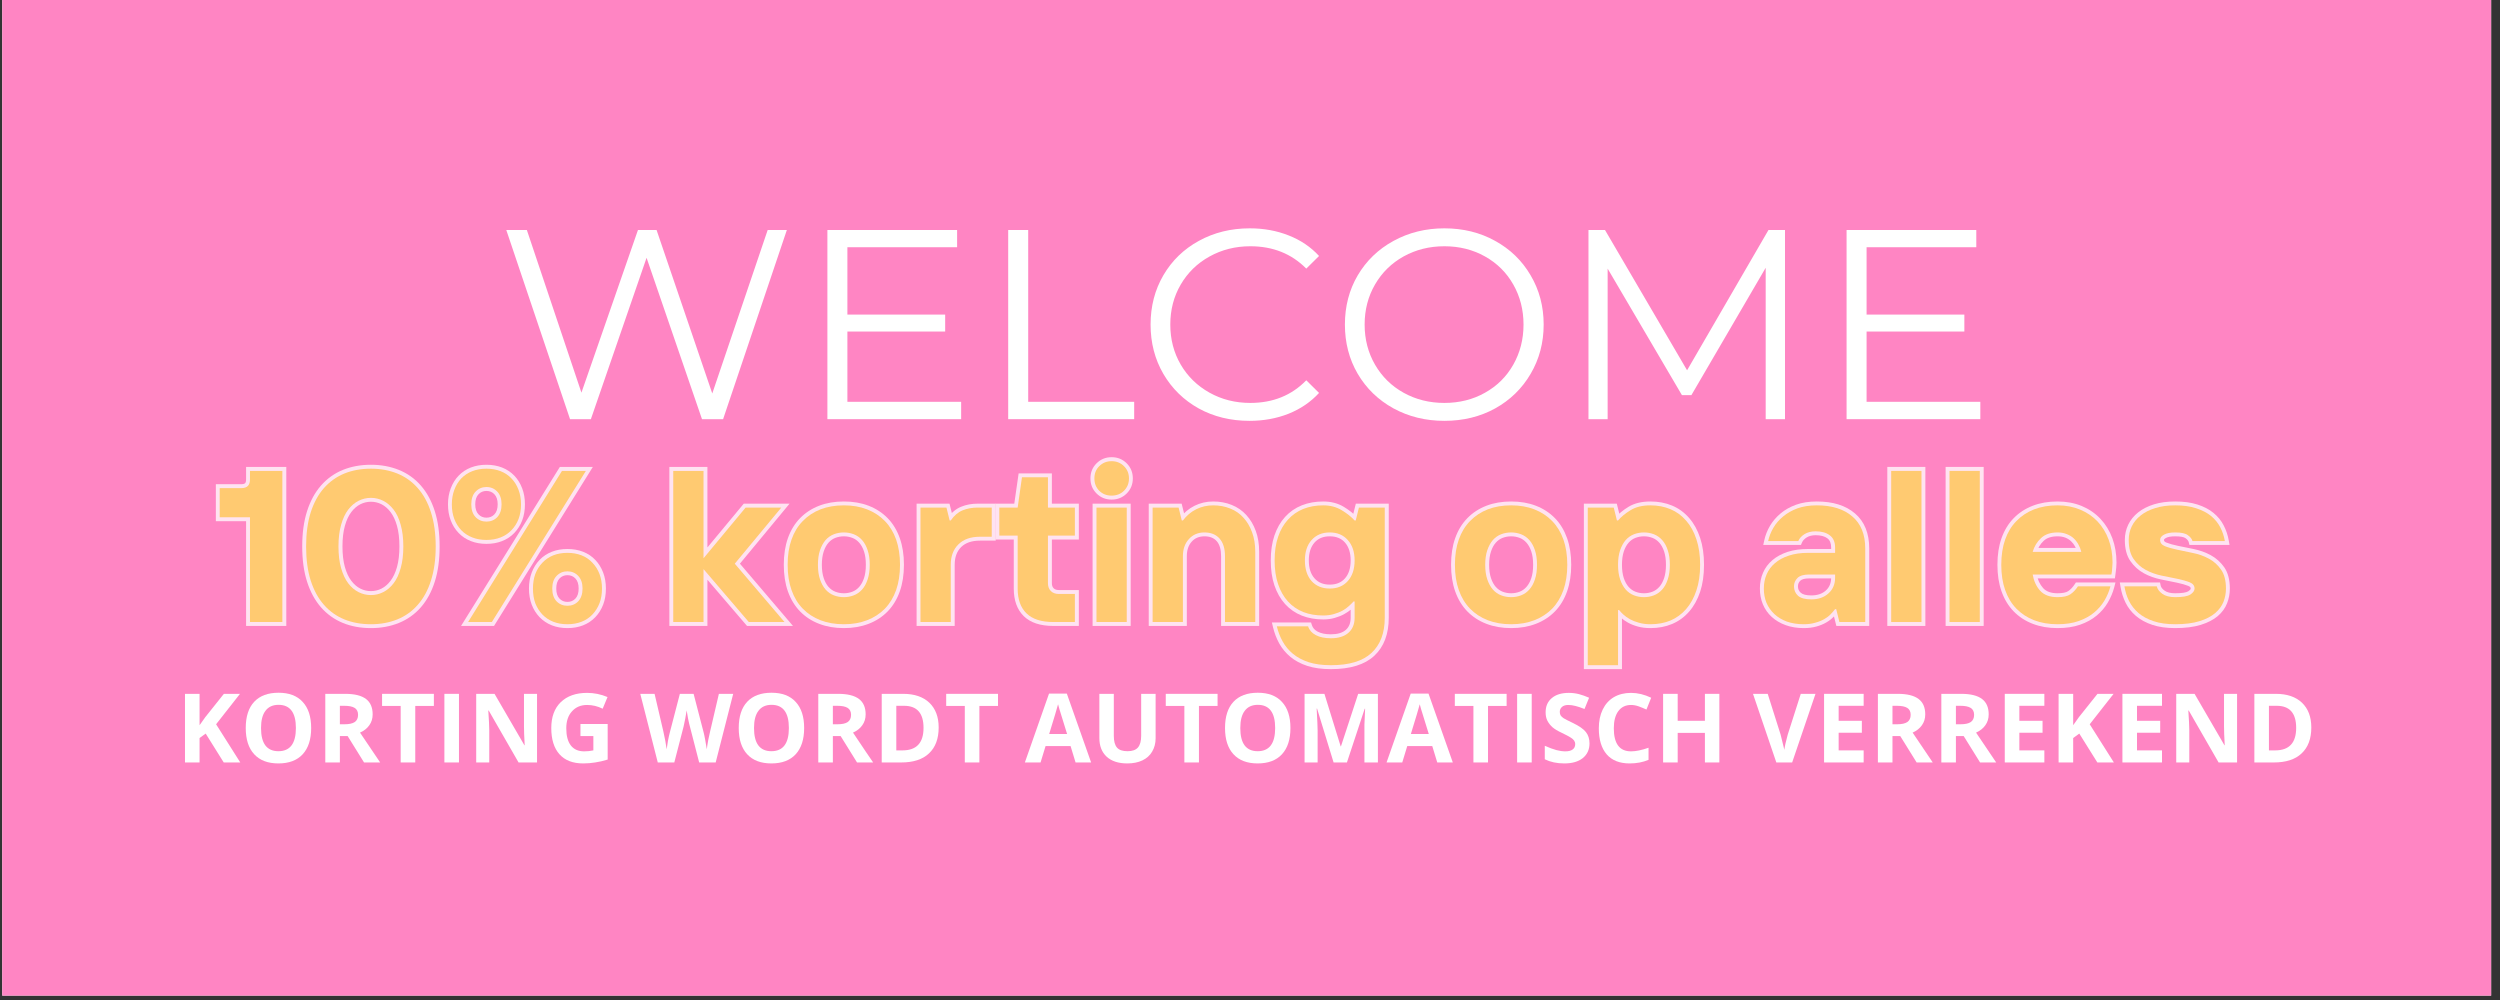 <svg xmlns="http://www.w3.org/2000/svg" xmlns:xlink="http://www.w3.org/1999/xlink" width="375" zoomAndPan="magnify" viewBox="0 0 281.25 112.5" height="150" preserveAspectRatio="xMidYMid meet" version="1.2"><rect x="0" y="0" width="281.25" height="112.5" fill="#333333" stroke="none"/><defs><clipPath id="9a293a962a"><path d="M 0.25 0 L 280.254 0 L 280.254 112.004 L 0.25 112.004 Z M 0.25 0 "/></clipPath><filter x="0%" y="0%" width="100%" filterUnits="objectBoundingBox" id="c43e5f5e49" height="100%"><feColorMatrix values="0 0 0 0 1 0 0 0 0 1 0 0 0 0 1 0 0 0 1 0" type="matrix" in="SourceGraphic"/></filter><clipPath id="f7ab9ed7b9"><rect x="0" width="235" y="0" height="32"/></clipPath></defs><g id="2edaadef69"><g clip-rule="nonzero" clip-path="url(#9a293a962a)"><path style=" stroke:none;fill-rule:nonzero;fill:#ffffff;fill-opacity:1;" d="M 0.25 0 L 280.254 0 L 280.254 112.004 L 0.25 112.004 Z M 0.25 0 "/><path style=" stroke:none;fill-rule:nonzero;fill:#ff85c3;fill-opacity:1;" d="M 0.25 0 L 280.254 0 L 280.254 112.004 L 0.25 112.004 Z M 0.25 0 "/></g><g style="fill:#ffffff;fill-opacity:1;"><g transform="translate(55.833, 47.157)"><path style="stroke:none" d="M 32.688 -21.281 L 25.516 0 L 23.141 0 L 16.906 -18.156 L 10.641 0 L 8.297 0 L 1.125 -21.281 L 3.438 -21.281 L 9.578 -2.984 L 15.938 -21.281 L 18.031 -21.281 L 24.297 -2.891 L 30.531 -21.281 Z M 32.688 -21.281 "/></g></g><g style="fill:#ffffff;fill-opacity:1;"><g transform="translate(89.613, 47.157)"><path style="stroke:none" d="M 18.516 -1.953 L 18.516 0 L 3.469 0 L 3.469 -21.281 L 18.062 -21.281 L 18.062 -19.344 L 5.719 -19.344 L 5.719 -11.766 L 16.719 -11.766 L 16.719 -9.859 L 5.719 -9.859 L 5.719 -1.953 Z M 18.516 -1.953 "/></g></g><g style="fill:#ffffff;fill-opacity:1;"><g transform="translate(109.954, 47.157)"><path style="stroke:none" d="M 3.469 -21.281 L 5.719 -21.281 L 5.719 -1.953 L 17.641 -1.953 L 17.641 0 L 3.469 0 Z M 3.469 -21.281 "/></g></g><g style="fill:#ffffff;fill-opacity:1;"><g transform="translate(127.862, 47.157)"><path style="stroke:none" d="M 12.703 0.188 C 10.598 0.188 8.695 -0.273 7 -1.203 C 5.312 -2.141 3.984 -3.438 3.016 -5.094 C 2.055 -6.75 1.578 -8.598 1.578 -10.641 C 1.578 -12.691 2.055 -14.539 3.016 -16.188 C 3.984 -17.844 5.316 -19.133 7.016 -20.062 C 8.723 -21 10.629 -21.469 12.734 -21.469 C 14.316 -21.469 15.773 -21.203 17.109 -20.672 C 18.453 -20.148 19.594 -19.379 20.531 -18.359 L 19.094 -16.938 C 17.438 -18.613 15.336 -19.453 12.797 -19.453 C 11.117 -19.453 9.586 -19.066 8.203 -18.297 C 6.828 -17.535 5.75 -16.484 4.969 -15.141 C 4.188 -13.805 3.797 -12.305 3.797 -10.641 C 3.797 -8.984 4.188 -7.484 4.969 -6.141 C 5.75 -4.805 6.828 -3.754 8.203 -2.984 C 9.586 -2.211 11.117 -1.828 12.797 -1.828 C 15.348 -1.828 17.445 -2.676 19.094 -4.375 L 20.531 -2.953 C 19.594 -1.93 18.445 -1.148 17.094 -0.609 C 15.75 -0.078 14.285 0.188 12.703 0.188 Z M 12.703 0.188 "/></g></g><g style="fill:#ffffff;fill-opacity:1;"><g transform="translate(149.724, 47.157)"><path style="stroke:none" d="M 12.766 0.188 C 10.66 0.188 8.75 -0.281 7.031 -1.219 C 5.32 -2.164 3.984 -3.461 3.016 -5.109 C 2.055 -6.754 1.578 -8.598 1.578 -10.641 C 1.578 -12.691 2.055 -14.535 3.016 -16.172 C 3.984 -17.816 5.32 -19.109 7.031 -20.047 C 8.75 -20.992 10.66 -21.469 12.766 -21.469 C 14.879 -21.469 16.781 -21 18.469 -20.062 C 20.164 -19.133 21.5 -17.844 22.469 -16.188 C 23.445 -14.539 23.938 -12.691 23.938 -10.641 C 23.938 -8.598 23.445 -6.75 22.469 -5.094 C 21.5 -3.438 20.164 -2.141 18.469 -1.203 C 16.781 -0.273 14.879 0.188 12.766 0.188 Z M 12.766 -1.828 C 14.453 -1.828 15.973 -2.207 17.328 -2.969 C 18.691 -3.727 19.754 -4.781 20.516 -6.125 C 21.285 -7.477 21.672 -8.984 21.672 -10.641 C 21.672 -12.305 21.285 -13.812 20.516 -15.156 C 19.754 -16.5 18.691 -17.551 17.328 -18.312 C 15.973 -19.07 14.453 -19.453 12.766 -19.453 C 11.086 -19.453 9.562 -19.07 8.188 -18.312 C 6.82 -17.551 5.75 -16.5 4.969 -15.156 C 4.188 -13.812 3.797 -12.305 3.797 -10.641 C 3.797 -8.984 4.188 -7.477 4.969 -6.125 C 5.75 -4.781 6.82 -3.727 8.188 -2.969 C 9.562 -2.207 11.086 -1.828 12.766 -1.828 Z M 12.766 -1.828 "/></g></g><g style="fill:#ffffff;fill-opacity:1;"><g transform="translate(175.234, 47.157)"><path style="stroke:none" d="M 25.578 -21.281 L 25.578 0 L 23.406 0 L 23.406 -17.031 L 15.047 -2.703 L 13.984 -2.703 L 5.625 -16.938 L 5.625 0 L 3.469 0 L 3.469 -21.281 L 5.328 -21.281 L 14.562 -5.5 L 23.719 -21.281 Z M 25.578 -21.281 "/></g></g><g style="fill:#ffffff;fill-opacity:1;"><g transform="translate(204.271, 47.157)"><path style="stroke:none" d="M 18.516 -1.953 L 18.516 0 L 3.469 0 L 3.469 -21.281 L 18.062 -21.281 L 18.062 -19.344 L 5.719 -19.344 L 5.719 -11.766 L 16.719 -11.766 L 16.719 -9.859 L 5.719 -9.859 L 5.719 -1.953 Z M 18.516 -1.953 "/></g></g><g mask="url(#2c50f83886)" transform="matrix(1,0,0,1,23,45)"><g clip-path="url(#f7ab9ed7b9)"><g style="fill:#ffffff;fill-opacity:1;"><g transform="translate(0.873, 24.977)"><path style="stroke:none" d="M 4.25 -11.344 L 0.41 -11.344 L 0.41 -15.504 L 3.281 -15.504 C 3.48 -15.504 3.621 -15.543 3.699 -15.617 C 3.773 -15.695 3.812 -15.832 3.812 -16.035 L 3.812 -17.449 L 8.336 -17.449 L 8.336 0.441 L 3.812 0.441 L 3.812 -11.785 L 4.25 -11.785 Z M 4.691 -12.223 L 4.691 0 L 4.25 0 L 4.25 -0.441 L 7.895 -0.441 L 7.895 0 L 7.457 0 L 7.457 -17.008 L 7.895 -17.008 L 7.895 -16.566 L 4.25 -16.566 L 4.25 -17.008 L 4.691 -17.008 L 4.691 -16.035 C 4.691 -15.59 4.566 -15.242 4.32 -14.996 C 4.074 -14.746 3.727 -14.625 3.281 -14.625 L 0.852 -14.625 L 0.852 -15.062 L 1.289 -15.062 L 1.289 -11.785 L 0.852 -11.785 L 0.852 -12.223 Z M 4.691 -12.223 "/></g></g><g style="fill:#ffffff;fill-opacity:1;"><g transform="translate(10.469, 24.977)"><path style="stroke:none" d="M 8.262 0.684 C 7.102 0.684 6.051 0.492 5.105 0.105 C 4.152 -0.285 3.332 -0.871 2.645 -1.652 C 1.965 -2.43 1.441 -3.391 1.074 -4.543 C 0.711 -5.68 0.531 -7 0.531 -8.504 C 0.531 -10.008 0.711 -11.328 1.074 -12.465 C 1.441 -13.617 1.965 -14.578 2.645 -15.355 C 3.332 -16.137 4.152 -16.723 5.105 -17.113 C 6.051 -17.496 7.102 -17.691 8.262 -17.691 C 9.402 -17.691 10.449 -17.496 11.402 -17.113 C 12.367 -16.723 13.191 -16.137 13.875 -15.355 C 14.555 -14.578 15.082 -13.617 15.445 -12.465 C 15.809 -11.328 15.988 -10.008 15.988 -8.504 C 15.988 -7 15.809 -5.68 15.445 -4.543 C 15.082 -3.391 14.555 -2.43 13.875 -1.652 C 13.191 -0.871 12.367 -0.285 11.402 0.105 C 10.449 0.492 9.402 0.684 8.262 0.684 Z M 8.262 -0.199 C 9.289 -0.199 10.227 -0.367 11.07 -0.711 C 11.906 -1.051 12.621 -1.559 13.215 -2.234 C 13.812 -2.918 14.277 -3.777 14.609 -4.812 C 14.941 -5.859 15.109 -7.09 15.109 -8.504 C 15.109 -9.914 14.941 -11.148 14.609 -12.195 C 14.277 -13.23 13.812 -14.09 13.215 -14.773 C 12.621 -15.449 11.906 -15.957 11.07 -16.297 C 10.227 -16.637 9.289 -16.809 8.262 -16.809 C 7.219 -16.809 6.277 -16.641 5.438 -16.297 C 4.613 -15.957 3.902 -15.449 3.309 -14.773 C 2.707 -14.09 2.242 -13.23 1.914 -12.195 C 1.578 -11.148 1.414 -9.914 1.414 -8.504 C 1.414 -7.09 1.578 -5.859 1.914 -4.812 C 2.242 -3.777 2.707 -2.918 3.309 -2.234 C 3.902 -1.559 4.613 -1.051 5.438 -0.711 C 6.277 -0.367 7.219 -0.199 8.262 -0.199 Z M 8.262 -3.477 C 8.676 -3.477 9.074 -3.57 9.449 -3.758 C 9.824 -3.949 10.164 -4.238 10.461 -4.629 C 10.77 -5.031 11.012 -5.547 11.191 -6.18 C 11.375 -6.832 11.465 -7.605 11.465 -8.504 C 11.465 -9.402 11.375 -10.176 11.191 -10.824 C 11.012 -11.461 10.77 -11.977 10.461 -12.379 C 10.164 -12.77 9.824 -13.059 9.449 -13.25 C 9.074 -13.438 8.676 -13.531 8.262 -13.531 C 7.844 -13.531 7.449 -13.438 7.074 -13.25 C 6.695 -13.059 6.359 -12.77 6.059 -12.379 C 5.754 -11.977 5.512 -11.461 5.332 -10.824 C 5.148 -10.176 5.059 -9.402 5.059 -8.504 C 5.059 -7.605 5.148 -6.832 5.332 -6.18 C 5.512 -5.547 5.754 -5.031 6.059 -4.629 C 6.359 -4.238 6.695 -3.949 7.074 -3.758 C 7.449 -3.57 7.844 -3.477 8.262 -3.477 Z M 8.262 -2.598 C 7.707 -2.598 7.18 -2.723 6.68 -2.973 C 6.18 -3.219 5.742 -3.594 5.359 -4.094 C 4.984 -4.582 4.695 -5.199 4.484 -5.941 C 4.277 -6.668 4.176 -7.523 4.176 -8.504 C 4.176 -9.484 4.277 -10.336 4.484 -11.066 C 4.695 -11.809 4.984 -12.422 5.359 -12.914 C 5.742 -13.414 6.18 -13.789 6.68 -14.035 C 7.18 -14.285 7.707 -14.41 8.262 -14.41 C 8.816 -14.41 9.344 -14.285 9.844 -14.035 C 10.34 -13.789 10.781 -13.414 11.16 -12.914 C 11.535 -12.422 11.828 -11.809 12.039 -11.066 C 12.242 -10.336 12.344 -9.484 12.344 -8.504 C 12.344 -7.523 12.242 -6.668 12.039 -5.941 C 11.828 -5.199 11.535 -4.582 11.16 -4.094 C 10.781 -3.594 10.34 -3.219 9.844 -2.973 C 9.344 -2.723 8.816 -2.598 8.262 -2.598 Z M 8.262 -2.598 "/></g></g><g style="fill:#ffffff;fill-opacity:1;"><g transform="translate(26.989, 24.977)"><path style="stroke:none" d="M 13.242 -17.449 L 16.707 -17.449 L 5.59 0.441 L 1.879 0.441 L 12.996 -17.449 Z M 13.242 -16.566 L 13.242 -17.008 L 13.617 -16.773 L 3.047 0.234 L 2.672 0 L 2.672 -0.441 L 5.344 -0.441 L 5.344 0 L 4.973 -0.234 L 15.539 -17.238 L 15.914 -17.008 L 15.914 -16.566 Z M 13.848 0.684 C 13.211 0.684 12.625 0.582 12.098 0.375 C 11.559 0.164 11.098 -0.145 10.711 -0.547 C 10.332 -0.945 10.035 -1.414 9.828 -1.957 C 9.625 -2.492 9.52 -3.098 9.52 -3.766 C 9.52 -4.418 9.625 -5.016 9.828 -5.562 C 10.035 -6.109 10.332 -6.586 10.711 -6.984 C 11.098 -7.391 11.559 -7.695 12.098 -7.906 C 12.625 -8.113 13.211 -8.215 13.848 -8.215 C 14.488 -8.215 15.07 -8.113 15.602 -7.906 C 16.141 -7.695 16.602 -7.391 16.984 -6.984 C 17.367 -6.586 17.66 -6.109 17.867 -5.562 C 18.074 -5.016 18.176 -4.418 18.176 -3.766 C 18.176 -3.098 18.074 -2.492 17.867 -1.957 C 17.66 -1.414 17.367 -0.945 16.984 -0.547 C 16.602 -0.145 16.141 0.164 15.602 0.375 C 15.07 0.582 14.488 0.684 13.848 0.684 Z M 13.848 -0.199 C 14.375 -0.199 14.855 -0.281 15.281 -0.445 C 15.699 -0.609 16.055 -0.844 16.348 -1.156 C 16.648 -1.469 16.879 -1.84 17.047 -2.27 C 17.211 -2.707 17.297 -3.203 17.297 -3.766 C 17.297 -4.312 17.211 -4.805 17.043 -5.25 C 16.879 -5.688 16.648 -6.062 16.348 -6.379 C 16.055 -6.688 15.699 -6.922 15.281 -7.086 C 14.855 -7.25 14.375 -7.336 13.848 -7.336 C 13.32 -7.336 12.844 -7.25 12.418 -7.086 C 12 -6.922 11.645 -6.688 11.348 -6.379 C 11.051 -6.062 10.816 -5.688 10.652 -5.25 C 10.484 -4.805 10.402 -4.312 10.402 -3.766 C 10.402 -3.203 10.484 -2.707 10.652 -2.27 C 10.816 -1.84 11.051 -1.469 11.348 -1.156 C 11.645 -0.844 12 -0.609 12.418 -0.445 C 12.844 -0.281 13.32 -0.199 13.848 -0.199 Z M 13.848 -2.262 C 14.211 -2.262 14.508 -2.387 14.746 -2.637 C 14.988 -2.891 15.109 -3.27 15.109 -3.766 C 15.109 -4.266 14.988 -4.641 14.746 -4.895 C 14.508 -5.145 14.211 -5.27 13.848 -5.27 C 13.488 -5.27 13.191 -5.145 12.953 -4.895 C 12.711 -4.641 12.59 -4.266 12.59 -3.766 C 12.59 -3.27 12.711 -2.891 12.953 -2.637 C 13.191 -2.387 13.488 -2.262 13.848 -2.262 Z M 13.848 -1.383 C 13.238 -1.383 12.727 -1.598 12.316 -2.027 C 11.91 -2.453 11.707 -3.031 11.707 -3.766 C 11.707 -4.5 11.91 -5.078 12.316 -5.504 C 12.727 -5.934 13.238 -6.148 13.848 -6.148 C 14.461 -6.148 14.973 -5.934 15.383 -5.504 C 15.789 -5.078 15.988 -4.5 15.988 -3.766 C 15.988 -3.031 15.789 -2.453 15.383 -2.027 C 14.973 -1.598 14.461 -1.383 13.848 -1.383 Z M 4.738 -8.793 C 4.098 -8.793 3.516 -8.895 2.988 -9.102 C 2.449 -9.312 1.984 -9.617 1.602 -10.023 C 1.219 -10.422 0.926 -10.891 0.719 -11.434 C 0.512 -11.969 0.41 -12.57 0.41 -13.242 C 0.41 -13.895 0.512 -14.492 0.719 -15.035 C 0.926 -15.586 1.219 -16.062 1.602 -16.461 C 1.984 -16.863 2.449 -17.172 2.988 -17.383 C 3.516 -17.586 4.098 -17.691 4.738 -17.691 C 5.375 -17.691 5.961 -17.586 6.488 -17.383 C 7.027 -17.172 7.488 -16.863 7.875 -16.461 C 8.258 -16.062 8.551 -15.586 8.758 -15.035 C 8.965 -14.492 9.066 -13.895 9.066 -13.242 C 9.066 -12.57 8.961 -11.969 8.758 -11.434 C 8.551 -10.891 8.254 -10.422 7.875 -10.023 C 7.488 -9.617 7.027 -9.312 6.488 -9.102 C 5.961 -8.895 5.375 -8.793 4.738 -8.793 Z M 4.738 -9.672 C 5.266 -9.672 5.742 -9.758 6.168 -9.922 C 6.586 -10.086 6.941 -10.32 7.238 -10.629 C 7.535 -10.945 7.77 -11.316 7.934 -11.746 C 8.102 -12.184 8.184 -12.68 8.184 -13.242 C 8.184 -13.789 8.102 -14.281 7.934 -14.727 C 7.77 -15.164 7.535 -15.539 7.238 -15.852 C 6.941 -16.164 6.586 -16.398 6.168 -16.562 C 5.742 -16.727 5.266 -16.809 4.738 -16.809 C 4.211 -16.809 3.734 -16.727 3.305 -16.562 C 2.891 -16.398 2.531 -16.164 2.238 -15.852 C 1.938 -15.539 1.707 -15.164 1.543 -14.727 C 1.375 -14.281 1.289 -13.789 1.289 -13.242 C 1.289 -12.68 1.375 -12.184 1.543 -11.746 C 1.707 -11.316 1.938 -10.945 2.238 -10.629 C 2.531 -10.32 2.891 -10.086 3.305 -9.922 C 3.734 -9.758 4.211 -9.672 4.738 -9.672 Z M 4.738 -11.738 C 5.098 -11.738 5.398 -11.863 5.633 -12.113 C 5.875 -12.367 6 -12.742 6 -13.242 C 6 -13.738 5.875 -14.117 5.633 -14.371 C 5.398 -14.621 5.098 -14.746 4.738 -14.746 C 4.379 -14.746 4.078 -14.621 3.844 -14.371 C 3.598 -14.117 3.477 -13.738 3.477 -13.242 C 3.477 -12.742 3.598 -12.367 3.844 -12.113 C 4.078 -11.863 4.379 -11.738 4.738 -11.738 Z M 4.738 -10.855 C 4.125 -10.855 3.613 -11.074 3.203 -11.504 C 2.801 -11.93 2.598 -12.508 2.598 -13.242 C 2.598 -13.973 2.801 -14.555 3.203 -14.98 C 3.613 -15.41 4.125 -15.625 4.738 -15.625 C 5.348 -15.625 5.859 -15.41 6.273 -14.98 C 6.676 -14.555 6.879 -13.973 6.879 -13.242 C 6.879 -12.508 6.676 -11.93 6.273 -11.504 C 5.859 -11.074 5.348 -10.855 4.738 -10.855 Z M 4.738 -10.855 "/></g></g><g style="fill:#ffffff;fill-opacity:1;"><g transform="translate(45.574, 24.977)"><path style="stroke:none" d=""/></g></g><g style="fill:#ffffff;fill-opacity:1;"><g transform="translate(51.162, 24.977)"><path style="stroke:none" d="M 1.578 -17.449 L 5.422 -17.449 L 5.422 -7.168 L 4.98 -7.168 L 4.641 -7.449 L 9.512 -13.316 L 14.664 -13.316 L 8.844 -6.281 L 8.504 -6.559 L 8.84 -6.844 L 15.047 0.441 L 9.879 0.441 L 4.645 -5.664 L 4.98 -5.953 L 5.422 -5.953 L 5.422 0.441 L 1.141 0.441 L 1.141 -17.449 Z M 1.578 -16.566 L 1.578 -17.008 L 2.02 -17.008 L 2.02 0 L 1.578 0 L 1.578 -0.441 L 4.98 -0.441 L 4.98 0 L 4.539 0 L 4.539 -7.145 L 10.418 -0.285 L 10.082 0 L 10.082 -0.441 L 14.094 -0.441 L 14.094 0 L 13.758 0.285 L 7.93 -6.555 L 13.387 -13.156 L 13.727 -12.879 L 13.727 -12.438 L 9.719 -12.438 L 9.719 -12.879 L 10.059 -12.598 L 4.539 -5.945 L 4.539 -17.008 L 4.98 -17.008 L 4.98 -16.566 Z M 1.578 -16.566 "/></g></g><g style="fill:#ffffff;fill-opacity:1;"><g transform="translate(64.767, 24.977)"><path style="stroke:none" d="M 7.168 0.684 C 6.141 0.684 5.215 0.523 4.387 0.203 C 3.547 -0.117 2.832 -0.586 2.234 -1.199 C 1.641 -1.812 1.184 -2.562 0.871 -3.449 C 0.562 -4.324 0.41 -5.32 0.41 -6.438 C 0.41 -7.559 0.562 -8.555 0.871 -9.43 C 1.184 -10.316 1.641 -11.066 2.234 -11.676 C 2.832 -12.289 3.547 -12.758 4.387 -13.082 C 5.215 -13.402 6.141 -13.559 7.168 -13.559 C 8.195 -13.559 9.121 -13.402 9.949 -13.082 C 10.789 -12.758 11.504 -12.289 12.102 -11.676 C 12.695 -11.066 13.148 -10.316 13.461 -9.43 C 13.77 -8.555 13.926 -7.559 13.926 -6.438 C 13.926 -5.32 13.77 -4.324 13.461 -3.449 C 13.148 -2.562 12.695 -1.812 12.102 -1.199 C 11.504 -0.586 10.789 -0.117 9.949 0.203 C 9.121 0.523 8.195 0.684 7.168 0.684 Z M 7.168 -0.199 C 8.086 -0.199 8.906 -0.336 9.633 -0.617 C 10.352 -0.895 10.961 -1.293 11.469 -1.812 C 11.973 -2.336 12.363 -2.977 12.633 -3.742 C 12.906 -4.52 13.043 -5.418 13.043 -6.438 C 13.043 -7.457 12.906 -8.355 12.633 -9.133 C 12.363 -9.898 11.973 -10.543 11.469 -11.062 C 10.961 -11.586 10.352 -11.984 9.633 -12.258 C 8.906 -12.539 8.086 -12.68 7.168 -12.68 C 6.25 -12.68 5.43 -12.539 4.703 -12.258 C 3.984 -11.984 3.371 -11.586 2.867 -11.062 C 2.359 -10.543 1.973 -9.898 1.703 -9.133 C 1.43 -8.355 1.289 -7.457 1.289 -6.438 C 1.289 -5.418 1.43 -4.52 1.703 -3.742 C 1.973 -2.977 2.359 -2.336 2.867 -1.812 C 3.371 -1.293 3.984 -0.895 4.703 -0.617 C 5.43 -0.336 6.25 -0.199 7.168 -0.199 Z M 7.168 -3.234 C 7.5 -3.234 7.82 -3.293 8.125 -3.41 C 8.418 -3.523 8.672 -3.703 8.891 -3.949 C 9.117 -4.203 9.301 -4.535 9.434 -4.938 C 9.574 -5.355 9.641 -5.855 9.641 -6.438 C 9.641 -7.023 9.574 -7.523 9.434 -7.938 C 9.301 -8.344 9.117 -8.672 8.891 -8.926 C 8.672 -9.176 8.418 -9.352 8.125 -9.465 C 7.82 -9.582 7.5 -9.641 7.168 -9.641 C 6.832 -9.641 6.516 -9.582 6.207 -9.465 C 5.918 -9.352 5.664 -9.176 5.441 -8.926 C 5.215 -8.672 5.035 -8.344 4.902 -7.938 C 4.762 -7.523 4.691 -7.023 4.691 -6.438 C 4.691 -5.855 4.762 -5.355 4.902 -4.938 C 5.035 -4.535 5.215 -4.203 5.441 -3.949 C 5.664 -3.703 5.918 -3.523 6.207 -3.41 C 6.516 -3.293 6.832 -3.234 7.168 -3.234 Z M 7.168 -2.355 C 6.723 -2.355 6.297 -2.434 5.891 -2.59 C 5.469 -2.754 5.102 -3.012 4.785 -3.363 C 4.477 -3.707 4.238 -4.141 4.066 -4.66 C 3.895 -5.168 3.812 -5.758 3.812 -6.438 C 3.812 -7.117 3.895 -7.711 4.066 -8.219 C 4.238 -8.738 4.477 -9.168 4.785 -9.512 C 5.102 -9.867 5.469 -10.125 5.891 -10.289 C 6.297 -10.445 6.723 -10.523 7.168 -10.523 C 7.609 -10.523 8.035 -10.445 8.445 -10.289 C 8.867 -10.125 9.234 -9.867 9.551 -9.512 C 9.855 -9.168 10.098 -8.738 10.27 -8.219 C 10.438 -7.711 10.523 -7.117 10.523 -6.438 C 10.523 -5.758 10.438 -5.168 10.27 -4.66 C 10.098 -4.141 9.855 -3.707 9.551 -3.363 C 9.234 -3.012 8.867 -2.754 8.445 -2.59 C 8.035 -2.434 7.609 -2.355 7.168 -2.355 Z M 7.168 -2.355 "/></g></g><g style="fill:#ffffff;fill-opacity:1;"><g transform="translate(79.101, 24.977)"><path style="stroke:none" d="M 1.457 -13.316 L 4.719 -13.316 L 5.164 -11.527 L 4.738 -11.418 L 4.738 -11.859 L 4.859 -11.859 L 4.859 -11.418 L 4.496 -11.668 C 4.918 -12.289 5.43 -12.727 6.031 -12.969 C 6.602 -13.203 7.223 -13.316 7.895 -13.316 L 9.918 -13.316 L 9.918 -9.156 L 8.141 -9.156 C 7.223 -9.156 6.52 -8.914 6.031 -8.434 C 5.543 -7.953 5.301 -7.289 5.301 -6.438 L 5.301 0.441 L 1.016 0.441 L 1.016 -13.316 Z M 1.457 -12.438 L 1.457 -12.879 L 1.898 -12.879 L 1.898 0 L 1.457 0 L 1.457 -0.441 L 4.859 -0.441 L 4.859 0 L 4.418 0 L 4.418 -6.438 C 4.418 -7.535 4.75 -8.406 5.414 -9.059 C 6.074 -9.711 6.98 -10.039 8.141 -10.039 L 9.477 -10.039 L 9.477 -9.598 L 9.035 -9.598 L 9.035 -12.879 L 9.477 -12.879 L 9.477 -12.438 L 7.895 -12.438 C 7.34 -12.438 6.828 -12.344 6.363 -12.152 C 5.926 -11.977 5.547 -11.648 5.223 -11.172 L 5.094 -10.98 L 4.395 -10.98 L 3.945 -12.77 L 4.375 -12.879 L 4.375 -12.438 Z M 1.457 -12.438 "/></g></g><g style="fill:#ffffff;fill-opacity:1;"><g transform="translate(88.94, 24.977)"><path style="stroke:none" d="M 6.559 0.441 C 5.098 0.441 3.988 0.074 3.238 -0.656 C 2.488 -1.391 2.109 -2.426 2.109 -3.766 L 2.109 -9.719 L 2.551 -9.719 L 2.551 -9.277 L 0.047 -9.277 L 0.047 -13.316 L 2.551 -13.316 L 2.551 -12.879 L 2.113 -12.938 L 2.656 -16.719 L 6.395 -16.719 L 6.395 -12.879 L 5.953 -12.879 L 5.953 -13.316 L 9.43 -13.316 L 9.43 -9.277 L 5.953 -9.277 L 5.953 -9.719 L 6.395 -9.719 L 6.395 -4.375 C 6.395 -4.121 6.461 -3.93 6.594 -3.797 C 6.727 -3.664 6.918 -3.598 7.168 -3.598 L 9.43 -3.598 L 9.43 0.441 Z M 6.559 -0.441 L 8.988 -0.441 L 8.988 0 L 8.551 0 L 8.551 -3.16 L 8.988 -3.16 L 8.988 -2.719 L 7.168 -2.719 C 6.672 -2.719 6.273 -2.871 5.969 -3.176 C 5.664 -3.48 5.512 -3.879 5.512 -4.375 L 5.512 -10.16 L 8.988 -10.16 L 8.988 -9.719 L 8.551 -9.719 L 8.551 -12.879 L 8.988 -12.879 L 8.988 -12.438 L 5.512 -12.438 L 5.512 -16.277 L 5.953 -16.277 L 5.953 -15.84 L 3.035 -15.84 L 3.035 -16.277 L 3.473 -16.215 L 2.934 -12.438 L 0.484 -12.438 L 0.484 -12.879 L 0.926 -12.879 L 0.926 -9.719 L 0.484 -9.719 L 0.484 -10.16 L 2.992 -10.16 L 2.992 -3.766 C 2.992 -2.676 3.281 -1.848 3.855 -1.289 C 4.434 -0.723 5.336 -0.441 6.559 -0.441 Z M 6.559 -0.441 "/></g></g><g style="fill:#ffffff;fill-opacity:1;"><g transform="translate(98.9, 24.977)"><path style="stroke:none" d="M 1.457 -13.316 L 5.301 -13.316 L 5.301 0.441 L 1.016 0.441 L 1.016 -13.316 Z M 1.457 -12.438 L 1.457 -12.879 L 1.898 -12.879 L 1.898 0 L 1.457 0 L 1.457 -0.441 L 4.859 -0.441 L 4.859 0 L 4.418 0 L 4.418 -12.879 L 4.859 -12.879 L 4.859 -12.438 Z M 3.16 -13.773 C 2.484 -13.773 1.922 -14.004 1.461 -14.461 C 1.004 -14.918 0.773 -15.484 0.773 -16.156 C 0.773 -16.828 1.004 -17.395 1.461 -17.852 C 1.922 -18.312 2.484 -18.543 3.16 -18.543 C 3.832 -18.543 4.395 -18.312 4.855 -17.852 C 5.312 -17.395 5.543 -16.828 5.543 -16.156 C 5.543 -15.484 5.312 -14.918 4.855 -14.461 C 4.395 -14.004 3.832 -13.773 3.16 -13.773 Z M 3.16 -14.652 C 3.586 -14.652 3.945 -14.797 4.23 -15.082 C 4.52 -15.371 4.66 -15.727 4.66 -16.156 C 4.66 -16.586 4.52 -16.945 4.23 -17.23 C 3.945 -17.516 3.586 -17.66 3.16 -17.66 C 2.73 -17.66 2.371 -17.516 2.086 -17.23 C 1.797 -16.945 1.656 -16.586 1.656 -16.156 C 1.656 -15.727 1.797 -15.371 2.086 -15.082 C 2.371 -14.797 2.73 -14.652 3.16 -14.652 Z M 3.16 -14.652 "/></g></g><g style="fill:#ffffff;fill-opacity:1;"><g transform="translate(105.217, 24.977)"><path style="stroke:none" d="M 1.457 -13.316 L 4.719 -13.316 L 5.164 -11.527 L 4.738 -11.418 L 4.738 -11.859 L 4.859 -11.859 L 4.859 -11.418 L 4.508 -11.688 C 4.973 -12.293 5.523 -12.754 6.168 -13.078 C 6.812 -13.398 7.512 -13.559 8.262 -13.559 C 9.016 -13.559 9.707 -13.434 10.344 -13.176 C 10.988 -12.918 11.543 -12.535 12 -12.031 C 12.453 -11.535 12.805 -10.941 13.059 -10.246 C 13.312 -9.559 13.438 -8.773 13.438 -7.895 L 13.438 0.441 L 9.156 0.441 L 9.156 -7.41 C 9.156 -8.16 8.992 -8.723 8.66 -9.102 C 8.34 -9.461 7.887 -9.641 7.289 -9.641 C 6.691 -9.641 6.211 -9.445 5.855 -9.047 C 5.484 -8.637 5.301 -8.09 5.301 -7.41 L 5.301 0.441 L 1.016 0.441 L 1.016 -13.316 Z M 1.457 -12.438 L 1.457 -12.879 L 1.898 -12.879 L 1.898 0 L 1.457 0 L 1.457 -0.441 L 4.859 -0.441 L 4.859 0 L 4.418 0 L 4.418 -7.41 C 4.418 -8.316 4.68 -9.059 5.199 -9.637 C 5.734 -10.227 6.43 -10.523 7.289 -10.523 C 8.152 -10.523 8.828 -10.242 9.32 -9.68 C 9.797 -9.137 10.039 -8.379 10.039 -7.41 L 10.039 0 L 9.598 0 L 9.598 -0.441 L 13 -0.441 L 13 0 L 12.559 0 L 12.559 -7.895 C 12.559 -8.672 12.449 -9.352 12.234 -9.945 C 12.02 -10.527 11.723 -11.027 11.348 -11.438 C 10.98 -11.844 10.535 -12.148 10.016 -12.359 C 9.484 -12.574 8.898 -12.68 8.262 -12.68 C 7.648 -12.68 7.082 -12.551 6.562 -12.289 C 6.039 -12.027 5.59 -11.648 5.211 -11.152 L 5.078 -10.98 L 4.395 -10.98 L 3.945 -12.77 L 4.375 -12.879 L 4.375 -12.438 Z M 1.457 -12.438 "/></g></g><g style="fill:#ffffff;fill-opacity:1;"><g transform="translate(119.551, 24.977)"><path style="stroke:none" d="M 7.168 5.301 C 6.148 5.301 5.27 5.18 4.527 4.938 C 3.777 4.695 3.145 4.355 2.621 3.922 C 2.102 3.492 1.684 2.988 1.363 2.414 C 1.055 1.852 0.82 1.242 0.664 0.586 L 0.535 0.047 L 4.941 0.047 L 5.039 0.355 C 5.133 0.66 5.348 0.902 5.684 1.082 C 6.066 1.281 6.559 1.383 7.168 1.383 C 7.914 1.383 8.48 1.215 8.855 0.883 C 9.219 0.566 9.398 0.109 9.398 -0.484 L 9.398 -2.309 L 9.84 -2.309 L 9.84 -1.867 L 9.719 -1.867 L 9.719 -2.309 L 10.047 -2.016 C 9.91 -1.859 9.73 -1.684 9.52 -1.484 C 9.289 -1.277 9.016 -1.082 8.691 -0.902 C 8.371 -0.723 8.016 -0.578 7.617 -0.465 C 7.215 -0.348 6.781 -0.289 6.316 -0.289 C 5.434 -0.289 4.633 -0.434 3.906 -0.719 C 3.172 -1.012 2.543 -1.449 2.02 -2.023 C 1.5 -2.598 1.102 -3.297 0.82 -4.125 C 0.547 -4.938 0.41 -5.871 0.41 -6.926 C 0.41 -7.977 0.547 -8.91 0.82 -9.727 C 1.102 -10.555 1.5 -11.254 2.02 -11.824 C 2.543 -12.402 3.172 -12.836 3.906 -13.129 C 4.633 -13.418 5.434 -13.559 6.316 -13.559 C 7.191 -13.559 7.961 -13.359 8.621 -12.961 C 9.25 -12.582 9.77 -12.164 10.172 -11.711 L 9.84 -11.418 L 9.84 -11.859 L 9.961 -11.859 L 9.961 -11.418 L 9.535 -11.527 L 9.98 -13.316 L 13.684 -13.316 L 13.684 -0.484 C 13.684 1.359 13.141 2.785 12.059 3.797 C 10.988 4.797 9.355 5.301 7.168 5.301 Z M 7.168 4.418 C 9.125 4.418 10.555 3.996 11.457 3.152 C 12.355 2.316 12.801 1.105 12.801 -0.484 L 12.801 -12.879 L 13.242 -12.879 L 13.242 -12.438 L 10.324 -12.438 L 10.324 -12.879 L 10.754 -12.77 L 10.305 -10.98 L 9.641 -10.98 L 9.512 -11.129 C 9.168 -11.516 8.719 -11.875 8.168 -12.207 C 7.645 -12.523 7.027 -12.68 6.316 -12.68 C 5.547 -12.68 4.852 -12.555 4.23 -12.309 C 3.625 -12.066 3.102 -11.707 2.672 -11.234 C 2.234 -10.75 1.895 -10.156 1.656 -9.445 C 1.414 -8.719 1.289 -7.879 1.289 -6.926 C 1.289 -5.969 1.414 -5.129 1.656 -4.406 C 1.895 -3.695 2.234 -3.098 2.672 -2.617 C 3.102 -2.141 3.625 -1.781 4.23 -1.539 C 4.852 -1.293 5.547 -1.168 6.316 -1.168 C 6.695 -1.168 7.047 -1.215 7.375 -1.309 C 7.707 -1.406 8.004 -1.527 8.266 -1.672 C 8.527 -1.816 8.746 -1.973 8.922 -2.133 C 9.113 -2.309 9.27 -2.465 9.391 -2.602 L 9.52 -2.75 L 10.281 -2.75 L 10.281 -0.484 C 10.281 0.375 10 1.055 9.438 1.547 C 8.895 2.023 8.137 2.262 7.168 2.262 C 6.414 2.262 5.781 2.129 5.273 1.859 C 4.719 1.566 4.359 1.152 4.195 0.617 L 4.617 0.484 L 4.617 0.926 L 1.094 0.926 L 1.094 0.484 L 1.523 0.383 C 1.66 0.961 1.863 1.496 2.133 1.984 C 2.398 2.465 2.75 2.883 3.184 3.246 C 3.621 3.605 4.16 3.891 4.801 4.102 C 5.453 4.312 6.242 4.418 7.168 4.418 Z M 7.047 -4.207 C 7.773 -4.207 8.344 -4.441 8.758 -4.91 C 9.184 -5.391 9.398 -6.062 9.398 -6.926 C 9.398 -7.785 9.184 -8.457 8.758 -8.941 C 8.344 -9.41 7.773 -9.641 7.047 -9.641 C 6.32 -9.641 5.75 -9.41 5.336 -8.941 C 4.906 -8.457 4.691 -7.785 4.691 -6.926 C 4.691 -6.062 4.906 -5.391 5.336 -4.91 C 5.75 -4.441 6.32 -4.207 7.047 -4.207 Z M 7.047 -3.324 C 6.055 -3.324 5.266 -3.66 4.676 -4.324 C 4.098 -4.973 3.812 -5.84 3.812 -6.926 C 3.812 -8.008 4.098 -8.875 4.676 -9.523 C 5.266 -10.191 6.055 -10.523 7.047 -10.523 C 8.035 -10.523 8.828 -10.191 9.418 -9.523 C 9.992 -8.875 10.281 -8.008 10.281 -6.926 C 10.281 -5.84 9.992 -4.973 9.418 -4.324 C 8.828 -3.66 8.035 -3.324 7.047 -3.324 Z M 7.047 -3.324 "/></g></g><g style="fill:#ffffff;fill-opacity:1;"><g transform="translate(134.249, 24.977)"><path style="stroke:none" d=""/></g></g><g style="fill:#ffffff;fill-opacity:1;"><g transform="translate(139.836, 24.977)"><path style="stroke:none" d="M 7.168 0.684 C 6.141 0.684 5.215 0.523 4.387 0.203 C 3.547 -0.117 2.832 -0.586 2.234 -1.199 C 1.641 -1.812 1.184 -2.562 0.871 -3.449 C 0.562 -4.324 0.41 -5.32 0.41 -6.438 C 0.41 -7.559 0.562 -8.555 0.871 -9.43 C 1.184 -10.316 1.641 -11.066 2.234 -11.676 C 2.832 -12.289 3.547 -12.758 4.387 -13.082 C 5.215 -13.402 6.141 -13.559 7.168 -13.559 C 8.195 -13.559 9.121 -13.402 9.949 -13.082 C 10.789 -12.758 11.504 -12.289 12.102 -11.676 C 12.695 -11.066 13.148 -10.316 13.461 -9.43 C 13.77 -8.555 13.926 -7.559 13.926 -6.438 C 13.926 -5.32 13.77 -4.324 13.461 -3.449 C 13.148 -2.562 12.695 -1.812 12.102 -1.199 C 11.504 -0.586 10.789 -0.117 9.949 0.203 C 9.121 0.523 8.195 0.684 7.168 0.684 Z M 7.168 -0.199 C 8.086 -0.199 8.906 -0.336 9.633 -0.617 C 10.352 -0.895 10.961 -1.293 11.469 -1.812 C 11.973 -2.336 12.363 -2.977 12.633 -3.742 C 12.906 -4.52 13.043 -5.418 13.043 -6.438 C 13.043 -7.457 12.906 -8.355 12.633 -9.133 C 12.363 -9.898 11.973 -10.543 11.469 -11.062 C 10.961 -11.586 10.352 -11.984 9.633 -12.258 C 8.906 -12.539 8.086 -12.68 7.168 -12.68 C 6.25 -12.68 5.43 -12.539 4.703 -12.258 C 3.984 -11.984 3.371 -11.586 2.867 -11.062 C 2.359 -10.543 1.973 -9.898 1.703 -9.133 C 1.43 -8.355 1.289 -7.457 1.289 -6.438 C 1.289 -5.418 1.43 -4.52 1.703 -3.742 C 1.973 -2.977 2.359 -2.336 2.867 -1.812 C 3.371 -1.293 3.984 -0.895 4.703 -0.617 C 5.43 -0.336 6.25 -0.199 7.168 -0.199 Z M 7.168 -3.234 C 7.5 -3.234 7.82 -3.293 8.125 -3.41 C 8.418 -3.523 8.672 -3.703 8.891 -3.949 C 9.117 -4.203 9.301 -4.535 9.434 -4.938 C 9.574 -5.355 9.641 -5.855 9.641 -6.438 C 9.641 -7.023 9.574 -7.523 9.434 -7.938 C 9.301 -8.344 9.117 -8.672 8.891 -8.926 C 8.672 -9.176 8.418 -9.352 8.125 -9.465 C 7.82 -9.582 7.5 -9.641 7.168 -9.641 C 6.832 -9.641 6.516 -9.582 6.207 -9.465 C 5.918 -9.352 5.664 -9.176 5.441 -8.926 C 5.215 -8.672 5.035 -8.344 4.902 -7.938 C 4.762 -7.523 4.691 -7.023 4.691 -6.438 C 4.691 -5.855 4.762 -5.355 4.902 -4.938 C 5.035 -4.535 5.215 -4.203 5.441 -3.949 C 5.664 -3.703 5.918 -3.523 6.207 -3.41 C 6.516 -3.293 6.832 -3.234 7.168 -3.234 Z M 7.168 -2.355 C 6.723 -2.355 6.297 -2.434 5.891 -2.59 C 5.469 -2.754 5.102 -3.012 4.785 -3.363 C 4.477 -3.707 4.238 -4.141 4.066 -4.66 C 3.895 -5.168 3.812 -5.758 3.812 -6.438 C 3.812 -7.117 3.895 -7.711 4.066 -8.219 C 4.238 -8.738 4.477 -9.168 4.785 -9.512 C 5.102 -9.867 5.469 -10.125 5.891 -10.289 C 6.297 -10.445 6.723 -10.523 7.168 -10.523 C 7.609 -10.523 8.035 -10.445 8.445 -10.289 C 8.867 -10.125 9.234 -9.867 9.551 -9.512 C 9.855 -9.168 10.098 -8.738 10.27 -8.219 C 10.438 -7.711 10.523 -7.117 10.523 -6.438 C 10.523 -5.758 10.438 -5.168 10.27 -4.66 C 10.098 -4.141 9.855 -3.707 9.551 -3.363 C 9.234 -3.012 8.867 -2.754 8.445 -2.59 C 8.035 -2.434 7.609 -2.355 7.168 -2.355 Z M 7.168 -2.355 "/></g></g><g style="fill:#ffffff;fill-opacity:1;"><g transform="translate(154.17, 24.977)"><path style="stroke:none" d="M 1.457 -13.316 L 4.719 -13.316 L 5.164 -11.527 L 4.738 -11.418 L 4.738 -11.859 L 4.859 -11.859 L 4.859 -11.418 L 4.523 -11.703 C 4.91 -12.16 5.414 -12.582 6.039 -12.961 C 6.691 -13.359 7.516 -13.559 8.504 -13.559 C 9.387 -13.559 10.199 -13.406 10.934 -13.102 C 11.676 -12.793 12.316 -12.328 12.855 -11.707 C 13.391 -11.098 13.805 -10.348 14.098 -9.457 C 14.387 -8.578 14.531 -7.57 14.531 -6.438 C 14.531 -5.289 14.387 -4.277 14.098 -3.406 C 13.805 -2.527 13.391 -1.781 12.855 -1.168 C 12.316 -0.551 11.676 -0.086 10.934 0.223 C 10.199 0.531 9.387 0.684 8.504 0.684 C 7.977 0.684 7.504 0.625 7.086 0.508 C 6.672 0.395 6.305 0.25 5.98 0.07 C 5.66 -0.109 5.383 -0.305 5.156 -0.516 C 4.938 -0.719 4.762 -0.902 4.633 -1.066 L 4.98 -1.336 L 4.98 -0.895 L 4.859 -0.895 L 4.859 -1.336 L 5.301 -1.336 L 5.301 5.301 L 1.016 5.301 L 1.016 -13.316 Z M 1.457 -12.438 L 1.457 -12.879 L 1.898 -12.879 L 1.898 4.859 L 1.457 4.859 L 1.457 4.418 L 4.859 4.418 L 4.859 4.859 L 4.418 4.859 L 4.418 -1.777 L 5.195 -1.777 L 5.328 -1.605 C 5.426 -1.48 5.566 -1.332 5.754 -1.164 C 5.93 -1 6.148 -0.848 6.41 -0.699 C 6.672 -0.555 6.973 -0.434 7.32 -0.34 C 7.664 -0.246 8.059 -0.199 8.504 -0.199 C 9.27 -0.199 9.969 -0.328 10.594 -0.59 C 11.211 -0.848 11.742 -1.23 12.191 -1.746 C 12.648 -2.27 13.004 -2.918 13.262 -3.688 C 13.52 -4.469 13.652 -5.383 13.652 -6.438 C 13.652 -7.477 13.52 -8.391 13.262 -9.18 C 13.004 -9.957 12.648 -10.609 12.191 -11.129 C 11.742 -11.645 11.211 -12.031 10.594 -12.289 C 9.969 -12.551 9.27 -12.68 8.504 -12.68 C 7.68 -12.68 7.012 -12.523 6.5 -12.211 C 5.957 -11.879 5.52 -11.52 5.195 -11.137 L 5.062 -10.98 L 4.395 -10.98 L 3.945 -12.77 L 4.375 -12.879 L 4.375 -12.438 Z M 7.773 -3.234 C 8.109 -3.234 8.43 -3.293 8.734 -3.41 C 9.023 -3.523 9.277 -3.703 9.5 -3.949 C 9.727 -4.203 9.906 -4.535 10.043 -4.938 C 10.18 -5.355 10.25 -5.855 10.25 -6.438 C 10.25 -7.023 10.18 -7.523 10.043 -7.938 C 9.906 -8.344 9.727 -8.672 9.5 -8.926 C 9.277 -9.176 9.023 -9.352 8.734 -9.465 C 8.43 -9.582 8.109 -9.641 7.773 -9.641 C 7.441 -9.641 7.121 -9.582 6.816 -9.465 C 6.527 -9.352 6.27 -9.176 6.051 -8.926 C 5.824 -8.672 5.645 -8.344 5.508 -7.938 C 5.371 -7.523 5.301 -7.023 5.301 -6.438 C 5.301 -5.855 5.371 -5.355 5.508 -4.938 C 5.645 -4.535 5.824 -4.203 6.051 -3.949 C 6.27 -3.703 6.527 -3.523 6.816 -3.41 C 7.121 -3.293 7.441 -3.234 7.773 -3.234 Z M 7.773 -2.355 C 7.332 -2.355 6.906 -2.434 6.5 -2.59 C 6.074 -2.754 5.707 -3.012 5.395 -3.363 C 5.086 -3.707 4.844 -4.141 4.672 -4.66 C 4.504 -5.168 4.418 -5.758 4.418 -6.438 C 4.418 -7.117 4.504 -7.711 4.672 -8.219 C 4.844 -8.738 5.086 -9.168 5.395 -9.512 C 5.707 -9.867 6.074 -10.125 6.5 -10.289 C 6.906 -10.445 7.332 -10.523 7.773 -10.523 C 8.219 -10.523 8.645 -10.445 9.051 -10.289 C 9.473 -10.125 9.844 -9.867 10.156 -9.512 C 10.465 -9.168 10.703 -8.738 10.879 -8.219 C 11.047 -7.711 11.133 -7.117 11.133 -6.438 C 11.133 -5.758 11.047 -5.168 10.879 -4.66 C 10.703 -4.141 10.465 -3.707 10.156 -3.363 C 9.844 -3.012 9.473 -2.754 9.051 -2.59 C 8.645 -2.434 8.219 -2.355 7.773 -2.355 Z M 7.773 -2.355 "/></g></g><g style="fill:#ffffff;fill-opacity:1;"><g transform="translate(169.111, 24.977)"><path style="stroke:none" d=""/></g></g><g style="fill:#ffffff;fill-opacity:1;"><g transform="translate(174.699, 24.977)"><path style="stroke:none" d="M 5.223 0.684 C 4.477 0.684 3.797 0.574 3.191 0.352 C 2.578 0.133 2.055 -0.18 1.621 -0.574 C 1.184 -0.973 0.852 -1.449 0.625 -1.992 C 0.402 -2.531 0.289 -3.125 0.289 -3.766 C 0.289 -4.41 0.406 -5.004 0.641 -5.543 C 0.879 -6.094 1.234 -6.57 1.707 -6.969 C 2.172 -7.363 2.738 -7.668 3.41 -7.891 C 4.07 -8.105 4.836 -8.215 5.711 -8.215 L 8.746 -8.215 L 8.746 -7.773 L 8.305 -7.773 L 8.305 -8.383 C 8.305 -8.852 8.168 -9.195 7.895 -9.406 C 7.586 -9.645 7.141 -9.766 6.559 -9.766 C 6.156 -9.766 5.82 -9.68 5.555 -9.516 C 5.293 -9.352 5.117 -9.16 5.023 -8.941 L 4.91 -8.672 L 0.668 -8.672 L 0.785 -9.207 C 0.906 -9.77 1.125 -10.312 1.43 -10.832 C 1.742 -11.352 2.137 -11.812 2.621 -12.219 C 3.105 -12.625 3.684 -12.949 4.355 -13.195 C 5.027 -13.438 5.805 -13.559 6.68 -13.559 C 8.508 -13.559 9.941 -13.113 10.988 -12.215 C 12.055 -11.301 12.59 -9.984 12.59 -8.262 L 12.59 0.441 L 8.891 0.441 L 8.441 -1.352 L 8.867 -1.457 L 8.867 -1.016 L 8.746 -1.016 L 8.746 -1.457 L 9.102 -1.199 C 8.961 -1.004 8.785 -0.797 8.578 -0.582 C 8.355 -0.352 8.082 -0.137 7.754 0.051 C 7.43 0.242 7.059 0.395 6.641 0.508 C 6.223 0.625 5.75 0.684 5.223 0.684 Z M 5.223 -0.199 C 5.668 -0.199 6.062 -0.246 6.406 -0.34 C 6.75 -0.434 7.051 -0.559 7.309 -0.707 C 7.566 -0.859 7.777 -1.02 7.941 -1.191 C 8.125 -1.379 8.273 -1.555 8.391 -1.719 L 8.523 -1.898 L 9.211 -1.898 L 9.66 -0.105 L 9.234 0 L 9.234 -0.441 L 12.148 -0.441 L 12.148 0 L 11.707 0 L 11.707 -8.262 C 11.707 -9.715 11.277 -10.809 10.414 -11.547 C 9.535 -12.301 8.289 -12.68 6.68 -12.68 C 5.906 -12.68 5.234 -12.574 4.656 -12.367 C 4.082 -12.156 3.594 -11.883 3.188 -11.543 C 2.777 -11.203 2.445 -10.816 2.188 -10.379 C 1.93 -9.945 1.75 -9.488 1.645 -9.016 L 1.215 -9.109 L 1.215 -9.551 L 4.617 -9.551 L 4.617 -9.109 L 4.211 -9.281 C 4.375 -9.676 4.668 -10.004 5.09 -10.262 C 5.5 -10.52 5.992 -10.645 6.559 -10.645 C 7.34 -10.645 7.965 -10.465 8.434 -10.105 C 8.938 -9.715 9.188 -9.141 9.188 -8.383 L 9.188 -7.336 L 5.711 -7.336 C 4.93 -7.336 4.254 -7.242 3.684 -7.055 C 3.125 -6.867 2.656 -6.617 2.277 -6.297 C 1.906 -5.984 1.633 -5.617 1.449 -5.195 C 1.262 -4.766 1.168 -4.289 1.168 -3.766 C 1.168 -3.242 1.258 -2.762 1.438 -2.332 C 1.617 -1.906 1.875 -1.535 2.219 -1.223 C 2.562 -0.906 2.988 -0.656 3.492 -0.477 C 4 -0.289 4.578 -0.199 5.223 -0.199 Z M 6.074 -2.992 C 6.754 -2.992 7.301 -3.176 7.711 -3.547 C 8.109 -3.906 8.305 -4.383 8.305 -4.98 L 8.305 -5.344 L 8.746 -5.344 L 8.746 -4.906 L 5.832 -4.906 C 5.336 -4.906 5.004 -4.816 4.832 -4.645 C 4.656 -4.473 4.57 -4.262 4.57 -4.008 C 4.57 -3.719 4.676 -3.48 4.887 -3.293 C 5.109 -3.094 5.508 -2.992 6.074 -2.992 Z M 6.074 -2.109 C 5.281 -2.109 4.691 -2.285 4.297 -2.637 C 3.895 -3 3.691 -3.457 3.691 -4.008 C 3.691 -4.504 3.863 -4.922 4.207 -5.27 C 4.555 -5.613 5.094 -5.785 5.832 -5.785 L 9.188 -5.785 L 9.188 -4.98 C 9.188 -4.121 8.891 -3.426 8.301 -2.891 C 7.723 -2.371 6.98 -2.109 6.074 -2.109 Z M 6.074 -2.109 "/></g></g><g style="fill:#ffffff;fill-opacity:1;"><g transform="translate(188.182, 24.977)"><path style="stroke:none" d="M 1.141 -17.449 L 5.422 -17.449 L 5.422 0.441 L 1.141 0.441 Z M 2.02 -16.566 L 2.02 -0.441 L 4.539 -0.441 L 4.539 -16.566 Z M 2.02 -16.566 "/></g></g><g style="fill:#ffffff;fill-opacity:1;"><g transform="translate(194.741, 24.977)"><path style="stroke:none" d="M 1.141 -17.449 L 5.422 -17.449 L 5.422 0.441 L 1.141 0.441 Z M 2.02 -16.566 L 2.02 -0.441 L 4.539 -0.441 L 4.539 -16.566 Z M 2.02 -16.566 "/></g></g><g style="fill:#ffffff;fill-opacity:1;"><g transform="translate(201.301, 24.977)"><path style="stroke:none" d="M 7.168 0.684 C 6.141 0.684 5.215 0.523 4.387 0.203 C 3.547 -0.117 2.832 -0.586 2.234 -1.199 C 1.641 -1.812 1.184 -2.562 0.871 -3.449 C 0.562 -4.324 0.41 -5.32 0.41 -6.438 C 0.41 -7.559 0.562 -8.555 0.871 -9.43 C 1.184 -10.316 1.641 -11.066 2.234 -11.676 C 2.832 -12.289 3.547 -12.758 4.387 -13.082 C 5.215 -13.402 6.141 -13.559 7.168 -13.559 C 8.164 -13.559 9.07 -13.391 9.887 -13.055 C 10.707 -12.715 11.41 -12.234 11.996 -11.613 C 12.578 -10.992 13.027 -10.266 13.34 -9.422 C 13.648 -8.586 13.805 -7.672 13.805 -6.68 C 13.805 -6.488 13.793 -6.305 13.777 -6.129 C 13.762 -5.961 13.742 -5.812 13.727 -5.68 C 13.711 -5.531 13.695 -5.402 13.676 -5.281 L 13.625 -4.906 L 4.375 -4.906 L 4.375 -5.344 L 4.809 -5.422 C 4.922 -4.777 5.172 -4.242 5.551 -3.816 C 5.902 -3.43 6.441 -3.234 7.168 -3.234 C 7.738 -3.234 8.145 -3.316 8.387 -3.484 C 8.656 -3.672 8.895 -3.926 9.105 -4.25 L 9.238 -4.449 L 13.691 -4.449 L 13.547 -3.895 C 13.391 -3.305 13.152 -2.738 12.832 -2.195 C 12.508 -1.641 12.086 -1.148 11.566 -0.719 C 11.047 -0.285 10.422 0.055 9.691 0.309 C 8.965 0.559 8.125 0.684 7.168 0.684 Z M 7.168 -0.199 C 8.023 -0.199 8.77 -0.309 9.406 -0.527 C 10.035 -0.742 10.566 -1.031 11.004 -1.395 C 11.441 -1.758 11.797 -2.176 12.07 -2.641 C 12.352 -3.117 12.559 -3.609 12.695 -4.121 L 13.121 -4.008 L 13.121 -3.57 L 9.477 -3.57 L 9.477 -4.008 L 9.844 -3.77 C 9.57 -3.348 9.25 -3.012 8.887 -2.762 C 8.496 -2.488 7.922 -2.355 7.168 -2.355 C 6.18 -2.355 5.422 -2.645 4.895 -3.227 C 4.402 -3.777 4.082 -4.457 3.941 -5.27 L 3.848 -5.785 L 13.242 -5.785 L 13.242 -5.344 L 12.805 -5.406 C 12.82 -5.516 12.836 -5.645 12.852 -5.789 C 12.867 -5.914 12.883 -6.059 12.902 -6.215 C 12.914 -6.363 12.922 -6.52 12.922 -6.68 C 12.922 -7.566 12.785 -8.379 12.512 -9.117 C 12.242 -9.844 11.855 -10.477 11.355 -11.008 C 10.855 -11.535 10.254 -11.949 9.551 -12.238 C 8.844 -12.531 8.047 -12.68 7.168 -12.68 C 6.25 -12.68 5.43 -12.539 4.703 -12.258 C 3.984 -11.984 3.371 -11.586 2.867 -11.062 C 2.359 -10.543 1.973 -9.898 1.703 -9.133 C 1.43 -8.355 1.289 -7.457 1.289 -6.438 C 1.289 -5.418 1.43 -4.52 1.703 -3.742 C 1.973 -2.977 2.359 -2.336 2.867 -1.812 C 3.371 -1.293 3.984 -0.895 4.703 -0.617 C 5.43 -0.336 6.25 -0.199 7.168 -0.199 Z M 9.41 -7.797 C 9.355 -8.035 9.266 -8.266 9.148 -8.492 C 9.031 -8.711 8.883 -8.906 8.695 -9.086 C 8.52 -9.254 8.305 -9.391 8.051 -9.492 C 7.793 -9.594 7.5 -9.641 7.168 -9.641 C 6.492 -9.641 5.973 -9.473 5.613 -9.133 C 5.223 -8.766 4.953 -8.312 4.797 -7.773 L 4.375 -7.895 L 4.375 -8.336 L 9.84 -8.336 L 9.84 -7.895 Z M 10.395 -7.457 L 3.789 -7.457 L 3.949 -8.02 C 4.152 -8.711 4.504 -9.297 5.008 -9.77 C 5.535 -10.273 6.258 -10.523 7.168 -10.523 C 7.613 -10.523 8.016 -10.453 8.375 -10.309 C 8.734 -10.168 9.047 -9.973 9.309 -9.719 C 9.559 -9.477 9.766 -9.207 9.926 -8.906 C 10.082 -8.613 10.195 -8.309 10.27 -7.996 Z M 10.395 -7.457 "/></g></g><g style="fill:#ffffff;fill-opacity:1;"><g transform="translate(215.513, 24.977)"><path style="stroke:none" d="M 6.195 0.684 C 5.207 0.684 4.352 0.562 3.625 0.32 C 2.891 0.074 2.277 -0.262 1.777 -0.688 C 1.277 -1.113 0.891 -1.609 0.613 -2.176 C 0.344 -2.723 0.156 -3.312 0.051 -3.938 L -0.035 -4.449 L 4.488 -4.449 L 4.562 -4.102 C 4.602 -3.902 4.75 -3.711 5.008 -3.527 C 5.277 -3.332 5.676 -3.234 6.195 -3.234 C 6.949 -3.234 7.445 -3.312 7.68 -3.465 C 7.855 -3.582 7.941 -3.68 7.941 -3.766 C 7.941 -3.828 7.926 -3.879 7.898 -3.914 C 7.855 -3.969 7.781 -4.02 7.672 -4.062 C 7.332 -4.199 6.898 -4.32 6.375 -4.43 L 4.59 -4.793 C 3.906 -4.93 3.27 -5.16 2.68 -5.48 C 2.07 -5.812 1.562 -6.273 1.156 -6.855 C 0.738 -7.457 0.531 -8.25 0.531 -9.234 C 0.531 -9.852 0.66 -10.426 0.914 -10.953 C 1.172 -11.484 1.543 -11.945 2.035 -12.336 C 2.516 -12.719 3.105 -13.02 3.805 -13.238 C 4.496 -13.453 5.293 -13.559 6.195 -13.559 C 7.148 -13.559 7.977 -13.449 8.684 -13.223 C 9.402 -12.996 10.008 -12.684 10.496 -12.281 C 10.988 -11.879 11.375 -11.41 11.652 -10.867 C 11.926 -10.344 12.113 -9.781 12.219 -9.188 L 12.309 -8.672 L 7.801 -8.672 L 7.715 -8.996 C 7.676 -9.141 7.559 -9.281 7.367 -9.426 C 7.172 -9.57 6.781 -9.641 6.195 -9.641 C 5.723 -9.641 5.371 -9.578 5.145 -9.453 C 5.004 -9.375 4.934 -9.305 4.934 -9.234 C 4.934 -9.172 4.949 -9.121 4.98 -9.082 C 5.023 -9.027 5.098 -8.98 5.207 -8.938 C 5.547 -8.801 5.977 -8.68 6.504 -8.57 L 8.289 -8.207 C 8.973 -8.066 9.605 -7.84 10.195 -7.52 C 10.809 -7.184 11.316 -6.727 11.723 -6.145 C 12.137 -5.539 12.344 -4.75 12.344 -3.766 C 12.344 -3.191 12.242 -2.641 12.035 -2.113 C 11.824 -1.566 11.469 -1.082 10.977 -0.66 C 10.492 -0.25 9.852 0.078 9.059 0.324 C 8.277 0.562 7.324 0.684 6.195 0.684 Z M 6.195 -0.199 C 7.238 -0.199 8.105 -0.305 8.801 -0.52 C 9.477 -0.727 10.012 -1 10.406 -1.332 C 10.785 -1.656 11.055 -2.023 11.215 -2.434 C 11.383 -2.859 11.465 -3.305 11.465 -3.766 C 11.465 -4.566 11.309 -5.191 10.996 -5.641 C 10.672 -6.109 10.266 -6.477 9.773 -6.742 C 9.262 -7.023 8.707 -7.223 8.113 -7.344 L 6.324 -7.707 C 5.75 -7.828 5.266 -7.965 4.879 -8.117 C 4.621 -8.223 4.422 -8.363 4.285 -8.543 C 4.129 -8.742 4.055 -8.969 4.055 -9.234 C 4.055 -9.648 4.277 -9.98 4.719 -10.227 C 5.078 -10.426 5.57 -10.523 6.195 -10.523 C 6.973 -10.523 7.535 -10.395 7.891 -10.133 C 8.25 -9.871 8.473 -9.566 8.566 -9.227 L 8.141 -9.109 L 8.141 -9.551 L 11.785 -9.551 L 11.785 -9.109 L 11.352 -9.035 C 11.262 -9.543 11.102 -10.02 10.871 -10.465 C 10.648 -10.895 10.336 -11.273 9.938 -11.602 C 9.535 -11.93 9.031 -12.191 8.418 -12.383 C 7.797 -12.582 7.059 -12.68 6.195 -12.68 C 5.383 -12.68 4.672 -12.586 4.066 -12.395 C 3.473 -12.211 2.977 -11.961 2.582 -11.645 C 2.199 -11.34 1.906 -10.98 1.707 -10.57 C 1.512 -10.164 1.414 -9.715 1.414 -9.234 C 1.414 -8.434 1.57 -7.809 1.879 -7.355 C 2.207 -6.887 2.613 -6.52 3.102 -6.254 C 3.613 -5.977 4.168 -5.777 4.766 -5.656 L 6.551 -5.289 C 7.129 -5.172 7.609 -5.035 8 -4.879 C 8.254 -4.777 8.453 -4.637 8.594 -4.453 C 8.746 -4.258 8.824 -4.027 8.824 -3.766 C 8.824 -3.363 8.602 -3.02 8.164 -2.73 C 7.781 -2.48 7.125 -2.355 6.195 -2.355 C 5.484 -2.355 4.918 -2.508 4.492 -2.812 C 4.051 -3.133 3.789 -3.5 3.699 -3.918 L 4.129 -4.008 L 4.129 -3.57 L 0.484 -3.57 L 0.484 -4.008 L 0.922 -4.082 C 1.012 -3.539 1.172 -3.035 1.402 -2.562 C 1.629 -2.105 1.945 -1.703 2.352 -1.355 C 2.762 -1.004 3.281 -0.723 3.906 -0.516 C 4.539 -0.305 5.305 -0.199 6.195 -0.199 Z M 6.195 -0.199 "/></g></g><g style="fill:#ffffff;fill-opacity:1;"><g transform="translate(228.032, 24.977)"><path style="stroke:none" d=""/></g></g><g style="fill:#ffde59;fill-opacity:1;"><g transform="translate(0.873, 24.977)"><path style="stroke:none" d="M 4.25 -11.781 L 0.844 -11.781 L 0.844 -15.062 L 3.281 -15.062 C 3.926 -15.062 4.25 -15.383 4.25 -16.031 L 4.25 -17 L 7.891 -17 L 7.891 0 L 4.25 0 Z M 4.25 -11.781 "/></g></g><g style="fill:#ffde59;fill-opacity:1;"><g transform="translate(10.469, 24.977)"><path style="stroke:none" d="M 8.266 0.25 C 7.16 0.25 6.16 0.066 5.266 -0.297 C 4.379 -0.66 3.613 -1.207 2.969 -1.938 C 2.332 -2.664 1.836 -3.578 1.484 -4.672 C 1.141 -5.766 0.969 -7.039 0.969 -8.5 C 0.969 -9.957 1.141 -11.234 1.484 -12.328 C 1.836 -13.422 2.332 -14.332 2.969 -15.062 C 3.613 -15.789 4.379 -16.336 5.266 -16.703 C 6.16 -17.066 7.16 -17.25 8.266 -17.25 C 9.348 -17.25 10.336 -17.066 11.234 -16.703 C 12.129 -16.336 12.895 -15.789 13.531 -15.062 C 14.176 -14.332 14.672 -13.422 15.016 -12.328 C 15.367 -11.234 15.547 -9.957 15.547 -8.5 C 15.547 -7.039 15.367 -5.766 15.016 -4.672 C 14.672 -3.578 14.176 -2.664 13.531 -1.938 C 12.895 -1.207 12.129 -0.66 11.234 -0.297 C 10.336 0.066 9.348 0.25 8.266 0.25 Z M 8.266 -3.031 C 8.742 -3.031 9.203 -3.141 9.641 -3.359 C 10.078 -3.578 10.469 -3.91 10.812 -4.359 C 11.156 -4.805 11.422 -5.375 11.609 -6.062 C 11.805 -6.75 11.906 -7.562 11.906 -8.5 C 11.906 -9.438 11.805 -10.25 11.609 -10.938 C 11.422 -11.633 11.156 -12.203 10.812 -12.641 C 10.469 -13.086 10.078 -13.422 9.641 -13.641 C 9.203 -13.859 8.742 -13.969 8.266 -13.969 C 7.773 -13.969 7.312 -13.859 6.875 -13.641 C 6.438 -13.422 6.047 -13.086 5.703 -12.641 C 5.367 -12.203 5.102 -11.633 4.906 -10.938 C 4.707 -10.25 4.609 -9.438 4.609 -8.5 C 4.609 -7.562 4.707 -6.75 4.906 -6.062 C 5.102 -5.375 5.367 -4.805 5.703 -4.359 C 6.047 -3.91 6.438 -3.578 6.875 -3.359 C 7.312 -3.141 7.773 -3.031 8.266 -3.031 Z M 8.266 -3.031 "/></g></g><g style="fill:#ffde59;fill-opacity:1;"><g transform="translate(26.989, 24.977)"><path style="stroke:none" d="M 13.234 -17 L 15.922 -17 L 5.344 0 L 2.672 0 Z M 13.844 0.25 C 13.258 0.25 12.727 0.156 12.25 -0.031 C 11.781 -0.219 11.375 -0.488 11.031 -0.844 C 10.688 -1.207 10.422 -1.629 10.234 -2.109 C 10.055 -2.598 9.969 -3.148 9.969 -3.766 C 9.969 -4.367 10.055 -4.914 10.234 -5.406 C 10.422 -5.895 10.688 -6.316 11.031 -6.672 C 11.375 -7.035 11.781 -7.312 12.25 -7.5 C 12.727 -7.688 13.258 -7.781 13.844 -7.781 C 14.426 -7.781 14.957 -7.688 15.438 -7.5 C 15.914 -7.312 16.32 -7.035 16.656 -6.672 C 17 -6.316 17.266 -5.895 17.453 -5.406 C 17.641 -4.914 17.734 -4.367 17.734 -3.766 C 17.734 -3.148 17.641 -2.598 17.453 -2.109 C 17.266 -1.629 17 -1.207 16.656 -0.844 C 16.32 -0.488 15.914 -0.219 15.438 -0.031 C 14.957 0.156 14.426 0.25 13.844 0.25 Z M 13.844 -1.828 C 14.332 -1.828 14.738 -1.992 15.062 -2.328 C 15.383 -2.672 15.547 -3.148 15.547 -3.766 C 15.547 -4.379 15.383 -4.852 15.062 -5.188 C 14.738 -5.531 14.332 -5.703 13.844 -5.703 C 13.363 -5.703 12.957 -5.531 12.625 -5.188 C 12.301 -4.852 12.141 -4.379 12.141 -3.766 C 12.141 -3.148 12.301 -2.672 12.625 -2.328 C 12.957 -1.992 13.363 -1.828 13.844 -1.828 Z M 4.734 -9.234 C 4.148 -9.234 3.617 -9.328 3.141 -9.516 C 2.66 -9.703 2.25 -9.973 1.906 -10.328 C 1.57 -10.68 1.312 -11.098 1.125 -11.578 C 0.938 -12.066 0.844 -12.617 0.844 -13.234 C 0.844 -13.836 0.938 -14.383 1.125 -14.875 C 1.312 -15.375 1.57 -15.801 1.906 -16.156 C 2.25 -16.508 2.66 -16.781 3.141 -16.969 C 3.617 -17.156 4.148 -17.25 4.734 -17.25 C 5.316 -17.25 5.848 -17.156 6.328 -16.969 C 6.805 -16.781 7.211 -16.508 7.547 -16.156 C 7.891 -15.801 8.156 -15.375 8.344 -14.875 C 8.531 -14.383 8.625 -13.836 8.625 -13.234 C 8.625 -12.617 8.531 -12.066 8.344 -11.578 C 8.156 -11.098 7.891 -10.68 7.547 -10.328 C 7.211 -9.973 6.805 -9.703 6.328 -9.516 C 5.848 -9.328 5.316 -9.234 4.734 -9.234 Z M 4.734 -11.297 C 5.223 -11.297 5.629 -11.461 5.953 -11.797 C 6.273 -12.141 6.438 -12.617 6.438 -13.234 C 6.438 -13.859 6.273 -14.336 5.953 -14.672 C 5.629 -15.016 5.223 -15.188 4.734 -15.188 C 4.254 -15.188 3.848 -15.016 3.516 -14.672 C 3.191 -14.336 3.031 -13.859 3.031 -13.234 C 3.031 -12.617 3.191 -12.141 3.516 -11.797 C 3.848 -11.461 4.254 -11.297 4.734 -11.297 Z M 4.734 -11.297 "/></g></g><g style="fill:#ffde59;fill-opacity:1;"><g transform="translate(45.574, 24.977)"><path style="stroke:none" d=""/></g></g><g style="fill:#ffde59;fill-opacity:1;"><g transform="translate(51.162, 24.977)"><path style="stroke:none" d="M 1.578 -17 L 4.984 -17 L 4.984 -7.172 L 9.719 -12.875 L 13.734 -12.875 L 8.5 -6.562 L 14.094 0 L 10.078 0 L 4.984 -5.953 L 4.984 0 L 1.578 0 Z M 1.578 -17 "/></g></g><g style="fill:#ffde59;fill-opacity:1;"><g transform="translate(64.767, 24.977)"><path style="stroke:none" d="M 7.172 0.25 C 6.191 0.25 5.312 0.098 4.531 -0.203 C 3.758 -0.504 3.098 -0.938 2.547 -1.5 C 1.992 -2.07 1.57 -2.77 1.281 -3.594 C 0.988 -4.414 0.844 -5.363 0.844 -6.438 C 0.844 -7.508 0.988 -8.457 1.281 -9.281 C 1.57 -10.102 1.992 -10.797 2.547 -11.359 C 3.098 -11.93 3.758 -12.367 4.531 -12.672 C 5.312 -12.973 6.191 -13.125 7.172 -13.125 C 8.141 -13.125 9.008 -12.973 9.781 -12.672 C 10.562 -12.367 11.227 -11.93 11.781 -11.359 C 12.332 -10.797 12.754 -10.102 13.047 -9.281 C 13.336 -8.457 13.484 -7.508 13.484 -6.438 C 13.484 -5.363 13.336 -4.414 13.047 -3.594 C 12.754 -2.77 12.332 -2.07 11.781 -1.5 C 11.227 -0.938 10.562 -0.504 9.781 -0.203 C 9.008 0.098 8.141 0.25 7.172 0.25 Z M 7.172 -2.797 C 7.555 -2.797 7.926 -2.863 8.281 -3 C 8.633 -3.133 8.945 -3.352 9.219 -3.656 C 9.488 -3.957 9.695 -4.336 9.844 -4.797 C 10 -5.254 10.078 -5.801 10.078 -6.438 C 10.078 -7.07 10 -7.617 9.844 -8.078 C 9.695 -8.535 9.488 -8.914 9.219 -9.219 C 8.945 -9.52 8.633 -9.738 8.281 -9.875 C 7.926 -10.008 7.555 -10.078 7.172 -10.078 C 6.773 -10.078 6.398 -10.008 6.047 -9.875 C 5.691 -9.738 5.379 -9.52 5.109 -9.219 C 4.848 -8.914 4.641 -8.535 4.484 -8.078 C 4.328 -7.617 4.25 -7.07 4.25 -6.438 C 4.25 -5.801 4.328 -5.254 4.484 -4.797 C 4.641 -4.336 4.848 -3.957 5.109 -3.656 C 5.379 -3.352 5.691 -3.133 6.047 -3 C 6.398 -2.863 6.773 -2.797 7.172 -2.797 Z M 7.172 -2.797 "/></g></g><g style="fill:#ffde59;fill-opacity:1;"><g transform="translate(79.101, 24.977)"><path style="stroke:none" d="M 1.453 -12.875 L 4.375 -12.875 L 4.734 -11.422 L 4.859 -11.422 C 5.234 -11.973 5.676 -12.352 6.188 -12.562 C 6.707 -12.77 7.273 -12.875 7.891 -12.875 L 9.469 -12.875 L 9.469 -9.594 L 8.141 -9.594 C 7.098 -9.594 6.289 -9.305 5.719 -8.734 C 5.145 -8.172 4.859 -7.406 4.859 -6.438 L 4.859 0 L 1.453 0 Z M 1.453 -12.875 "/></g></g><g style="fill:#ffde59;fill-opacity:1;"><g transform="translate(88.94, 24.977)"><path style="stroke:none" d="M 6.562 0 C 5.219 0 4.211 -0.32 3.547 -0.969 C 2.879 -1.613 2.547 -2.547 2.547 -3.766 L 2.547 -9.719 L 0.484 -9.719 L 0.484 -12.875 L 2.547 -12.875 L 3.031 -16.281 L 5.953 -16.281 L 5.953 -12.875 L 8.984 -12.875 L 8.984 -9.719 L 5.953 -9.719 L 5.953 -4.375 C 5.953 -4 6.062 -3.703 6.281 -3.484 C 6.5 -3.266 6.797 -3.156 7.172 -3.156 L 8.984 -3.156 L 8.984 0 Z M 6.562 0 "/></g></g><g style="fill:#ffde59;fill-opacity:1;"><g transform="translate(98.9, 24.977)"><path style="stroke:none" d="M 1.453 -12.875 L 4.859 -12.875 L 4.859 0 L 1.453 0 Z M 3.156 -14.219 C 2.602 -14.219 2.141 -14.398 1.766 -14.766 C 1.398 -15.141 1.219 -15.602 1.219 -16.156 C 1.219 -16.707 1.398 -17.164 1.766 -17.531 C 2.141 -17.906 2.602 -18.094 3.156 -18.094 C 3.707 -18.094 4.172 -17.906 4.547 -17.531 C 4.922 -17.164 5.109 -16.707 5.109 -16.156 C 5.109 -15.602 4.922 -15.141 4.547 -14.766 C 4.172 -14.398 3.707 -14.219 3.156 -14.219 Z M 3.156 -14.219 "/></g></g><g style="fill:#ffde59;fill-opacity:1;"><g transform="translate(105.217, 24.977)"><path style="stroke:none" d="M 1.453 -12.875 L 4.375 -12.875 L 4.734 -11.422 L 4.859 -11.422 C 5.273 -11.973 5.773 -12.395 6.359 -12.688 C 6.941 -12.977 7.578 -13.125 8.266 -13.125 C 8.961 -13.125 9.602 -13.004 10.188 -12.766 C 10.77 -12.535 11.266 -12.191 11.672 -11.734 C 12.086 -11.285 12.41 -10.738 12.641 -10.094 C 12.879 -9.457 13 -8.723 13 -7.891 L 13 0 L 9.594 0 L 9.594 -7.406 C 9.594 -8.27 9.391 -8.93 8.984 -9.391 C 8.578 -9.848 8.008 -10.078 7.281 -10.078 C 6.562 -10.078 5.977 -9.828 5.531 -9.328 C 5.082 -8.836 4.859 -8.195 4.859 -7.406 L 4.859 0 L 1.453 0 Z M 1.453 -12.875 "/></g></g><g style="fill:#ffde59;fill-opacity:1;"><g transform="translate(119.551, 24.977)"><path style="stroke:none" d="M 7.172 4.859 C 6.191 4.859 5.352 4.742 4.656 4.516 C 3.969 4.285 3.383 3.973 2.906 3.578 C 2.426 3.18 2.039 2.719 1.75 2.188 C 1.457 1.664 1.238 1.098 1.094 0.484 L 4.609 0.484 C 4.742 0.91 5.031 1.238 5.469 1.469 C 5.914 1.707 6.484 1.828 7.172 1.828 C 8.023 1.828 8.68 1.625 9.141 1.219 C 9.609 0.812 9.844 0.242 9.844 -0.484 L 9.844 -2.312 L 9.719 -2.312 C 9.594 -2.164 9.426 -2 9.219 -1.812 C 9.02 -1.625 8.773 -1.445 8.484 -1.281 C 8.191 -1.125 7.863 -0.992 7.5 -0.891 C 7.133 -0.785 6.738 -0.734 6.312 -0.734 C 5.488 -0.734 4.738 -0.863 4.062 -1.125 C 3.395 -1.395 2.82 -1.789 2.344 -2.312 C 1.863 -2.844 1.492 -3.492 1.234 -4.266 C 0.973 -5.035 0.844 -5.922 0.844 -6.922 C 0.844 -7.93 0.973 -8.816 1.234 -9.578 C 1.492 -10.348 1.863 -10.992 2.344 -11.516 C 2.82 -12.047 3.395 -12.445 4.062 -12.719 C 4.738 -12.988 5.488 -13.125 6.312 -13.125 C 7.102 -13.125 7.797 -12.941 8.391 -12.578 C 8.984 -12.223 9.469 -11.836 9.844 -11.422 L 9.969 -11.422 L 10.328 -12.875 L 13.234 -12.875 L 13.234 -0.484 C 13.234 1.234 12.738 2.551 11.75 3.469 C 10.77 4.395 9.242 4.859 7.172 4.859 Z M 7.047 -3.766 C 7.898 -3.766 8.578 -4.047 9.078 -4.609 C 9.586 -5.18 9.844 -5.953 9.844 -6.922 C 9.844 -7.891 9.586 -8.656 9.078 -9.219 C 8.578 -9.789 7.898 -10.078 7.047 -10.078 C 6.191 -10.078 5.508 -9.789 5 -9.219 C 4.5 -8.656 4.25 -7.891 4.25 -6.922 C 4.25 -5.953 4.5 -5.18 5 -4.609 C 5.508 -4.047 6.191 -3.766 7.047 -3.766 Z M 7.047 -3.766 "/></g></g><g style="fill:#ffde59;fill-opacity:1;"><g transform="translate(134.249, 24.977)"><path style="stroke:none" d=""/></g></g><g style="fill:#ffde59;fill-opacity:1;"><g transform="translate(139.836, 24.977)"><path style="stroke:none" d="M 7.172 0.25 C 6.191 0.25 5.312 0.098 4.531 -0.203 C 3.758 -0.504 3.098 -0.938 2.547 -1.5 C 1.992 -2.07 1.57 -2.77 1.281 -3.594 C 0.988 -4.414 0.844 -5.363 0.844 -6.438 C 0.844 -7.508 0.988 -8.457 1.281 -9.281 C 1.57 -10.102 1.992 -10.797 2.547 -11.359 C 3.098 -11.93 3.758 -12.367 4.531 -12.672 C 5.312 -12.973 6.191 -13.125 7.172 -13.125 C 8.141 -13.125 9.008 -12.973 9.781 -12.672 C 10.562 -12.367 11.227 -11.93 11.781 -11.359 C 12.332 -10.797 12.754 -10.102 13.047 -9.281 C 13.336 -8.457 13.484 -7.508 13.484 -6.438 C 13.484 -5.363 13.336 -4.414 13.047 -3.594 C 12.754 -2.77 12.332 -2.07 11.781 -1.5 C 11.227 -0.938 10.562 -0.504 9.781 -0.203 C 9.008 0.098 8.141 0.25 7.172 0.25 Z M 7.172 -2.797 C 7.555 -2.797 7.926 -2.863 8.281 -3 C 8.633 -3.133 8.945 -3.352 9.219 -3.656 C 9.488 -3.957 9.695 -4.336 9.844 -4.797 C 10 -5.254 10.078 -5.801 10.078 -6.438 C 10.078 -7.07 10 -7.617 9.844 -8.078 C 9.695 -8.535 9.488 -8.914 9.219 -9.219 C 8.945 -9.52 8.633 -9.738 8.281 -9.875 C 7.926 -10.008 7.555 -10.078 7.172 -10.078 C 6.773 -10.078 6.398 -10.008 6.047 -9.875 C 5.691 -9.738 5.379 -9.52 5.109 -9.219 C 4.848 -8.914 4.641 -8.535 4.484 -8.078 C 4.328 -7.617 4.25 -7.07 4.25 -6.438 C 4.25 -5.801 4.328 -5.254 4.484 -4.797 C 4.641 -4.336 4.848 -3.957 5.109 -3.656 C 5.379 -3.352 5.691 -3.133 6.047 -3 C 6.398 -2.863 6.773 -2.797 7.172 -2.797 Z M 7.172 -2.797 "/></g></g><g style="fill:#ffde59;fill-opacity:1;"><g transform="translate(154.17, 24.977)"><path style="stroke:none" d="M 1.453 -12.875 L 4.375 -12.875 L 4.734 -11.422 L 4.859 -11.422 C 5.211 -11.836 5.68 -12.223 6.266 -12.578 C 6.848 -12.941 7.594 -13.125 8.5 -13.125 C 9.332 -13.125 10.086 -12.977 10.766 -12.688 C 11.441 -12.406 12.023 -11.977 12.516 -11.406 C 13.016 -10.844 13.398 -10.145 13.672 -9.312 C 13.953 -8.477 14.094 -7.52 14.094 -6.438 C 14.094 -5.332 13.953 -4.367 13.672 -3.547 C 13.398 -2.723 13.016 -2.023 12.516 -1.453 C 12.023 -0.891 11.441 -0.461 10.766 -0.172 C 10.086 0.109 9.332 0.25 8.5 0.25 C 8.02 0.25 7.586 0.191 7.203 0.078 C 6.828 -0.023 6.492 -0.156 6.203 -0.312 C 5.91 -0.477 5.66 -0.656 5.453 -0.844 C 5.254 -1.031 5.098 -1.195 4.984 -1.344 L 4.859 -1.344 L 4.859 4.859 L 1.453 4.859 Z M 7.781 -2.797 C 8.164 -2.797 8.535 -2.863 8.891 -3 C 9.242 -3.133 9.555 -3.352 9.828 -3.656 C 10.098 -3.957 10.305 -4.336 10.453 -4.797 C 10.609 -5.254 10.688 -5.801 10.688 -6.438 C 10.688 -7.07 10.609 -7.617 10.453 -8.078 C 10.305 -8.535 10.098 -8.914 9.828 -9.219 C 9.555 -9.52 9.242 -9.738 8.891 -9.875 C 8.535 -10.008 8.164 -10.078 7.781 -10.078 C 7.383 -10.078 7.008 -10.008 6.656 -9.875 C 6.301 -9.738 5.988 -9.52 5.719 -9.219 C 5.457 -8.914 5.25 -8.535 5.094 -8.078 C 4.938 -7.617 4.859 -7.07 4.859 -6.438 C 4.859 -5.801 4.938 -5.254 5.094 -4.797 C 5.25 -4.336 5.457 -3.957 5.719 -3.656 C 5.988 -3.352 6.301 -3.133 6.656 -3 C 7.008 -2.863 7.383 -2.797 7.781 -2.797 Z M 7.781 -2.797 "/></g></g><g style="fill:#ffde59;fill-opacity:1;"><g transform="translate(169.111, 24.977)"><path style="stroke:none" d=""/></g></g><g style="fill:#ffde59;fill-opacity:1;"><g transform="translate(174.699, 24.977)"><path style="stroke:none" d="M 5.219 0.25 C 4.52 0.25 3.891 0.148 3.328 -0.047 C 2.773 -0.254 2.305 -0.535 1.922 -0.891 C 1.535 -1.254 1.238 -1.676 1.031 -2.156 C 0.832 -2.645 0.734 -3.18 0.734 -3.766 C 0.734 -4.348 0.836 -4.879 1.047 -5.359 C 1.254 -5.848 1.566 -6.27 1.984 -6.625 C 2.41 -6.988 2.93 -7.27 3.547 -7.469 C 4.16 -7.676 4.879 -7.781 5.703 -7.781 L 8.75 -7.781 L 8.75 -8.375 C 8.75 -9 8.551 -9.457 8.156 -9.75 C 7.77 -10.051 7.238 -10.203 6.562 -10.203 C 6.07 -10.203 5.656 -10.098 5.312 -9.891 C 4.977 -9.68 4.742 -9.422 4.609 -9.109 L 1.219 -9.109 C 1.332 -9.629 1.531 -10.129 1.812 -10.609 C 2.094 -11.086 2.457 -11.508 2.906 -11.875 C 3.352 -12.25 3.883 -12.551 4.5 -12.781 C 5.125 -13.008 5.852 -13.125 6.688 -13.125 C 8.395 -13.125 9.727 -12.707 10.688 -11.875 C 11.656 -11.051 12.141 -9.848 12.141 -8.266 L 12.141 0 L 9.234 0 L 8.875 -1.453 L 8.75 -1.453 C 8.613 -1.273 8.445 -1.082 8.25 -0.875 C 8.062 -0.676 7.82 -0.492 7.531 -0.328 C 7.238 -0.16 6.898 -0.023 6.516 0.078 C 6.141 0.191 5.707 0.25 5.219 0.25 Z M 6.078 -2.547 C 6.867 -2.547 7.508 -2.77 8 -3.219 C 8.5 -3.664 8.75 -4.254 8.75 -4.984 L 8.75 -5.344 L 5.828 -5.344 C 5.211 -5.344 4.773 -5.211 4.516 -4.953 C 4.254 -4.691 4.125 -4.379 4.125 -4.016 C 4.125 -3.586 4.273 -3.234 4.578 -2.953 C 4.891 -2.68 5.391 -2.547 6.078 -2.547 Z M 6.078 -2.547 "/></g></g><g style="fill:#ffde59;fill-opacity:1;"><g transform="translate(188.182, 24.977)"><path style="stroke:none" d="M 1.578 -17 L 4.984 -17 L 4.984 0 L 1.578 0 Z M 1.578 -17 "/></g></g><g style="fill:#ffde59;fill-opacity:1;"><g transform="translate(194.741, 24.977)"><path style="stroke:none" d="M 1.578 -17 L 4.984 -17 L 4.984 0 L 1.578 0 Z M 1.578 -17 "/></g></g><g style="fill:#ffde59;fill-opacity:1;"><g transform="translate(201.301, 24.977)"><path style="stroke:none" d="M 7.172 0.25 C 6.191 0.25 5.312 0.098 4.531 -0.203 C 3.758 -0.504 3.098 -0.938 2.547 -1.5 C 1.992 -2.07 1.57 -2.77 1.281 -3.594 C 0.988 -4.414 0.844 -5.363 0.844 -6.438 C 0.844 -7.508 0.988 -8.457 1.281 -9.281 C 1.57 -10.102 1.992 -10.797 2.547 -11.359 C 3.098 -11.93 3.758 -12.367 4.531 -12.672 C 5.312 -12.973 6.191 -13.125 7.172 -13.125 C 8.109 -13.125 8.957 -12.961 9.719 -12.641 C 10.477 -12.328 11.129 -11.883 11.672 -11.312 C 12.211 -10.738 12.629 -10.055 12.922 -9.266 C 13.211 -8.484 13.359 -7.625 13.359 -6.688 C 13.359 -6.508 13.348 -6.336 13.328 -6.172 C 13.316 -6.004 13.305 -5.859 13.297 -5.734 C 13.273 -5.586 13.254 -5.457 13.234 -5.344 L 4.375 -5.344 C 4.5 -4.613 4.781 -4.004 5.219 -3.516 C 5.656 -3.035 6.305 -2.797 7.172 -2.797 C 7.828 -2.797 8.312 -2.906 8.625 -3.125 C 8.945 -3.344 9.227 -3.641 9.469 -4.016 L 13.125 -4.016 C 12.977 -3.461 12.754 -2.93 12.453 -2.422 C 12.148 -1.91 11.758 -1.457 11.281 -1.062 C 10.801 -0.664 10.223 -0.348 9.547 -0.109 C 8.867 0.129 8.078 0.25 7.172 0.25 Z M 9.844 -7.891 C 9.781 -8.172 9.676 -8.441 9.531 -8.703 C 9.395 -8.961 9.219 -9.195 9 -9.406 C 8.781 -9.613 8.516 -9.773 8.203 -9.891 C 7.898 -10.016 7.555 -10.078 7.172 -10.078 C 6.379 -10.078 5.758 -9.863 5.312 -9.438 C 4.863 -9.02 4.551 -8.504 4.375 -7.891 Z M 9.844 -7.891 "/></g></g><g style="fill:#ffde59;fill-opacity:1;"><g transform="translate(215.513, 24.977)"><path style="stroke:none" d="M 6.203 0.25 C 5.254 0.25 4.441 0.133 3.766 -0.094 C 3.086 -0.32 2.52 -0.629 2.062 -1.016 C 1.613 -1.41 1.258 -1.863 1 -2.375 C 0.75 -2.883 0.578 -3.43 0.484 -4.016 L 4.125 -4.016 C 4.195 -3.703 4.406 -3.422 4.75 -3.172 C 5.094 -2.922 5.578 -2.797 6.203 -2.797 C 7.035 -2.797 7.602 -2.895 7.906 -3.094 C 8.219 -3.301 8.375 -3.523 8.375 -3.766 C 8.375 -4.086 8.191 -4.32 7.828 -4.469 C 7.461 -4.613 7.004 -4.742 6.453 -4.859 C 5.91 -4.973 5.316 -5.094 4.672 -5.219 C 4.035 -5.352 3.441 -5.566 2.891 -5.859 C 2.336 -6.16 1.879 -6.57 1.516 -7.094 C 1.148 -7.625 0.969 -8.336 0.969 -9.234 C 0.969 -9.785 1.082 -10.297 1.312 -10.766 C 1.539 -11.234 1.875 -11.641 2.312 -11.984 C 2.75 -12.336 3.289 -12.613 3.938 -12.812 C 4.582 -13.02 5.336 -13.125 6.203 -13.125 C 7.109 -13.125 7.891 -13.016 8.547 -12.797 C 9.211 -12.586 9.77 -12.301 10.219 -11.938 C 10.664 -11.57 11.016 -11.145 11.266 -10.656 C 11.516 -10.176 11.688 -9.66 11.781 -9.109 L 8.141 -9.109 C 8.078 -9.348 7.906 -9.566 7.625 -9.766 C 7.352 -9.973 6.879 -10.078 6.203 -10.078 C 5.648 -10.078 5.227 -9.992 4.938 -9.828 C 4.645 -9.672 4.5 -9.473 4.5 -9.234 C 4.5 -8.91 4.68 -8.676 5.047 -8.531 C 5.41 -8.383 5.863 -8.254 6.406 -8.141 C 6.957 -8.023 7.551 -7.898 8.188 -7.766 C 8.832 -7.641 9.43 -7.426 9.984 -7.125 C 10.535 -6.832 10.992 -6.422 11.359 -5.891 C 11.723 -5.367 11.906 -4.66 11.906 -3.766 C 11.906 -3.242 11.812 -2.742 11.625 -2.266 C 11.438 -1.797 11.125 -1.375 10.688 -1 C 10.25 -0.625 9.66 -0.32 8.922 -0.094 C 8.191 0.133 7.285 0.25 6.203 0.25 Z M 6.203 0.25 "/></g></g><g style="fill:#ffde59;fill-opacity:1;"><g transform="translate(228.032, 24.977)"><path style="stroke:none" d=""/></g></g></g><mask id="2c50f83886"><g filter="url(#c43e5f5e49)"><rect x="0" width="281.25" y="0" height="112.5" style="fill:#000000;fill-opacity:0.77;stroke:none;"/></g></mask></g><g style="fill:#ffffff;fill-opacity:1;"><g transform="translate(19.842, 85.777)"><path style="stroke:none" d="M 7.188 0 L 5.328 0 L 3.297 -3.25 L 2.609 -2.75 L 2.609 0 L 0.969 0 L 0.969 -7.719 L 2.609 -7.719 L 2.609 -4.188 L 3.25 -5.094 L 5.344 -7.719 L 7.156 -7.719 L 4.469 -4.297 Z M 7.188 0 "/></g><g transform="translate(27.022, 85.777)"><path style="stroke:none" d="M 7.984 -3.875 C 7.984 -2.594 7.664 -1.609 7.031 -0.922 C 6.395 -0.234 5.484 0.109 4.297 0.109 C 3.117 0.109 2.211 -0.234 1.578 -0.922 C 0.941 -1.609 0.625 -2.594 0.625 -3.875 C 0.625 -5.164 0.941 -6.148 1.578 -6.828 C 2.211 -7.504 3.125 -7.844 4.312 -7.844 C 5.5 -7.844 6.406 -7.5 7.031 -6.812 C 7.664 -6.133 7.984 -5.156 7.984 -3.875 Z M 2.344 -3.875 C 2.344 -3.008 2.504 -2.359 2.828 -1.922 C 3.16 -1.484 3.648 -1.266 4.297 -1.266 C 5.609 -1.266 6.266 -2.133 6.266 -3.875 C 6.266 -5.613 5.613 -6.484 4.312 -6.484 C 3.664 -6.484 3.176 -6.258 2.844 -5.812 C 2.508 -5.375 2.344 -4.727 2.344 -3.875 Z M 2.344 -3.875 "/></g><g transform="translate(35.627, 85.777)"><path style="stroke:none" d="M 2.609 -4.297 L 3.141 -4.297 C 3.648 -4.297 4.031 -4.379 4.281 -4.547 C 4.531 -4.723 4.656 -4.992 4.656 -5.359 C 4.656 -5.723 4.523 -5.984 4.266 -6.141 C 4.016 -6.297 3.629 -6.375 3.109 -6.375 L 2.609 -6.375 Z M 2.609 -2.969 L 2.609 0 L 0.969 0 L 0.969 -7.719 L 3.219 -7.719 C 4.27 -7.719 5.047 -7.523 5.547 -7.141 C 6.047 -6.766 6.297 -6.188 6.297 -5.406 C 6.297 -4.945 6.172 -4.539 5.922 -4.188 C 5.672 -3.832 5.32 -3.555 4.875 -3.359 C 6.031 -1.629 6.785 -0.508 7.141 0 L 5.328 0 L 3.484 -2.969 Z M 2.609 -2.969 "/></g><g transform="translate(42.764, 85.777)"><path style="stroke:none" d="M 3.953 0 L 2.312 0 L 2.312 -6.359 L 0.219 -6.359 L 0.219 -7.719 L 6.047 -7.719 L 6.047 -6.359 L 3.953 -6.359 Z M 3.953 0 "/></g><g transform="translate(49.025, 85.777)"><path style="stroke:none" d="M 0.969 0 L 0.969 -7.719 L 2.609 -7.719 L 2.609 0 Z M 0.969 0 "/></g><g transform="translate(52.604, 85.777)"><path style="stroke:none" d="M 7.812 0 L 5.734 0 L 2.375 -5.844 L 2.328 -5.844 C 2.398 -4.812 2.438 -4.07 2.438 -3.625 L 2.438 0 L 0.969 0 L 0.969 -7.719 L 3.031 -7.719 L 6.391 -1.938 L 6.422 -1.938 C 6.367 -2.938 6.344 -3.645 6.344 -4.062 L 6.344 -7.719 L 7.812 -7.719 Z M 7.812 0 "/></g><g transform="translate(61.394, 85.777)"><path style="stroke:none" d="M 3.906 -4.328 L 6.969 -4.328 L 6.969 -0.328 C 6.469 -0.172 6 -0.062 5.562 0 C 5.125 0.07 4.676 0.109 4.219 0.109 C 3.051 0.109 2.16 -0.234 1.547 -0.922 C 0.93 -1.609 0.625 -2.594 0.625 -3.875 C 0.625 -5.113 0.977 -6.082 1.688 -6.781 C 2.406 -7.477 3.395 -7.828 4.656 -7.828 C 5.445 -7.828 6.211 -7.672 6.953 -7.359 L 6.406 -6.047 C 5.844 -6.328 5.258 -6.469 4.656 -6.469 C 3.945 -6.469 3.379 -6.227 2.953 -5.75 C 2.523 -5.281 2.312 -4.645 2.312 -3.844 C 2.312 -3 2.484 -2.352 2.828 -1.906 C 3.172 -1.469 3.672 -1.25 4.328 -1.25 C 4.672 -1.25 5.016 -1.285 5.359 -1.359 L 5.359 -2.969 L 3.906 -2.969 Z M 3.906 -4.328 "/></g><g transform="translate(69.222, 85.777)"><path style="stroke:none" d=""/></g><g transform="translate(72.031, 85.777)"><path style="stroke:none" d="M 8.484 0 L 6.625 0 L 5.578 -4.062 C 5.535 -4.195 5.469 -4.488 5.375 -4.938 C 5.289 -5.395 5.238 -5.703 5.219 -5.859 C 5.195 -5.672 5.145 -5.363 5.062 -4.938 C 4.977 -4.52 4.914 -4.223 4.875 -4.047 L 3.828 0 L 1.969 0 L 0 -7.719 L 1.609 -7.719 L 2.594 -3.5 C 2.77 -2.727 2.895 -2.055 2.969 -1.484 C 2.988 -1.68 3.035 -1.988 3.109 -2.406 C 3.191 -2.832 3.266 -3.16 3.328 -3.391 L 4.453 -7.719 L 6 -7.719 L 7.125 -3.391 C 7.176 -3.203 7.238 -2.906 7.312 -2.5 C 7.383 -2.102 7.441 -1.766 7.484 -1.484 C 7.516 -1.754 7.566 -2.094 7.641 -2.5 C 7.723 -2.914 7.797 -3.25 7.859 -3.5 L 8.844 -7.719 L 10.453 -7.719 Z M 8.484 0 "/></g><g transform="translate(82.483, 85.777)"><path style="stroke:none" d="M 7.984 -3.875 C 7.984 -2.594 7.664 -1.609 7.031 -0.922 C 6.395 -0.234 5.484 0.109 4.297 0.109 C 3.117 0.109 2.211 -0.234 1.578 -0.922 C 0.941 -1.609 0.625 -2.594 0.625 -3.875 C 0.625 -5.164 0.941 -6.148 1.578 -6.828 C 2.211 -7.504 3.125 -7.844 4.312 -7.844 C 5.5 -7.844 6.406 -7.5 7.031 -6.812 C 7.664 -6.133 7.984 -5.156 7.984 -3.875 Z M 2.344 -3.875 C 2.344 -3.008 2.504 -2.359 2.828 -1.922 C 3.16 -1.484 3.648 -1.266 4.297 -1.266 C 5.609 -1.266 6.266 -2.133 6.266 -3.875 C 6.266 -5.613 5.613 -6.484 4.312 -6.484 C 3.664 -6.484 3.176 -6.258 2.844 -5.812 C 2.508 -5.375 2.344 -4.727 2.344 -3.875 Z M 2.344 -3.875 "/></g><g transform="translate(91.088, 85.777)"><path style="stroke:none" d="M 2.609 -4.297 L 3.141 -4.297 C 3.648 -4.297 4.031 -4.379 4.281 -4.547 C 4.531 -4.723 4.656 -4.992 4.656 -5.359 C 4.656 -5.723 4.523 -5.984 4.266 -6.141 C 4.016 -6.297 3.629 -6.375 3.109 -6.375 L 2.609 -6.375 Z M 2.609 -2.969 L 2.609 0 L 0.969 0 L 0.969 -7.719 L 3.219 -7.719 C 4.27 -7.719 5.047 -7.523 5.547 -7.141 C 6.047 -6.766 6.297 -6.188 6.297 -5.406 C 6.297 -4.945 6.172 -4.539 5.922 -4.188 C 5.672 -3.832 5.32 -3.555 4.875 -3.359 C 6.031 -1.629 6.785 -0.508 7.141 0 L 5.328 0 L 3.484 -2.969 Z M 2.609 -2.969 "/></g><g transform="translate(98.225, 85.777)"><path style="stroke:none" d="M 7.375 -3.938 C 7.375 -2.664 7.008 -1.691 6.281 -1.016 C 5.562 -0.336 4.52 0 3.156 0 L 0.969 0 L 0.969 -7.719 L 3.391 -7.719 C 4.648 -7.719 5.629 -7.383 6.328 -6.719 C 7.023 -6.051 7.375 -5.125 7.375 -3.938 Z M 5.672 -3.891 C 5.672 -5.547 4.941 -6.375 3.484 -6.375 L 2.609 -6.375 L 2.609 -1.359 L 3.312 -1.359 C 4.883 -1.359 5.672 -2.203 5.672 -3.891 Z M 5.672 -3.891 "/></g><g transform="translate(106.228, 85.777)"><path style="stroke:none" d="M 3.953 0 L 2.312 0 L 2.312 -6.359 L 0.219 -6.359 L 0.219 -7.719 L 6.047 -7.719 L 6.047 -6.359 L 3.953 -6.359 Z M 3.953 0 "/></g><g transform="translate(112.489, 85.777)"><path style="stroke:none" d=""/></g><g transform="translate(115.298, 85.777)"><path style="stroke:none" d="M 5.703 0 L 5.141 -1.844 L 2.328 -1.844 L 1.766 0 L 0 0 L 2.719 -7.75 L 4.719 -7.75 L 7.453 0 Z M 4.75 -3.203 C 4.227 -4.867 3.938 -5.812 3.875 -6.031 C 3.812 -6.25 3.766 -6.422 3.734 -6.547 C 3.617 -6.098 3.285 -4.984 2.734 -3.203 Z M 4.75 -3.203 "/></g><g transform="translate(122.757, 85.777)"><path style="stroke:none" d="M 7.25 -7.719 L 7.25 -2.719 C 7.25 -2.156 7.117 -1.656 6.859 -1.219 C 6.609 -0.789 6.242 -0.461 5.766 -0.234 C 5.285 -0.004 4.719 0.109 4.062 0.109 C 3.062 0.109 2.285 -0.145 1.734 -0.656 C 1.191 -1.164 0.922 -1.863 0.922 -2.75 L 0.922 -7.719 L 2.547 -7.719 L 2.547 -3 C 2.547 -2.395 2.664 -1.953 2.906 -1.672 C 3.145 -1.398 3.539 -1.266 4.094 -1.266 C 4.633 -1.266 5.023 -1.406 5.266 -1.688 C 5.504 -1.969 5.625 -2.406 5.625 -3 L 5.625 -7.719 Z M 7.25 -7.719 "/></g><g transform="translate(130.929, 85.777)"><path style="stroke:none" d="M 3.953 0 L 2.312 0 L 2.312 -6.359 L 0.219 -6.359 L 0.219 -7.719 L 6.047 -7.719 L 6.047 -6.359 L 3.953 -6.359 Z M 3.953 0 "/></g><g transform="translate(137.19, 85.777)"><path style="stroke:none" d="M 7.984 -3.875 C 7.984 -2.594 7.664 -1.609 7.031 -0.922 C 6.395 -0.234 5.484 0.109 4.297 0.109 C 3.117 0.109 2.211 -0.234 1.578 -0.922 C 0.941 -1.609 0.625 -2.594 0.625 -3.875 C 0.625 -5.164 0.941 -6.148 1.578 -6.828 C 2.211 -7.504 3.125 -7.844 4.312 -7.844 C 5.5 -7.844 6.406 -7.5 7.031 -6.812 C 7.664 -6.133 7.984 -5.156 7.984 -3.875 Z M 2.344 -3.875 C 2.344 -3.008 2.504 -2.359 2.828 -1.922 C 3.16 -1.484 3.648 -1.266 4.297 -1.266 C 5.609 -1.266 6.266 -2.133 6.266 -3.875 C 6.266 -5.613 5.613 -6.484 4.312 -6.484 C 3.664 -6.484 3.176 -6.258 2.844 -5.812 C 2.508 -5.375 2.344 -4.727 2.344 -3.875 Z M 2.344 -3.875 "/></g><g transform="translate(145.795, 85.777)"><path style="stroke:none" d="M 4.234 0 L 2.375 -6.062 L 2.328 -6.062 C 2.398 -4.82 2.438 -4 2.438 -3.594 L 2.438 0 L 0.969 0 L 0.969 -7.719 L 3.203 -7.719 L 5.031 -1.812 L 5.062 -1.812 L 7 -7.719 L 9.219 -7.719 L 9.219 0 L 7.703 0 L 7.703 -3.656 C 7.703 -3.82 7.703 -4.02 7.703 -4.25 C 7.711 -4.477 7.738 -5.078 7.781 -6.047 L 7.734 -6.047 L 5.734 0 Z M 4.234 0 "/></g><g transform="translate(155.988, 85.777)"><path style="stroke:none" d="M 5.703 0 L 5.141 -1.844 L 2.328 -1.844 L 1.766 0 L 0 0 L 2.719 -7.75 L 4.719 -7.75 L 7.453 0 Z M 4.75 -3.203 C 4.227 -4.867 3.938 -5.812 3.875 -6.031 C 3.812 -6.25 3.766 -6.422 3.734 -6.547 C 3.617 -6.098 3.285 -4.984 2.734 -3.203 Z M 4.75 -3.203 "/></g><g transform="translate(163.448, 85.777)"><path style="stroke:none" d="M 3.953 0 L 2.312 0 L 2.312 -6.359 L 0.219 -6.359 L 0.219 -7.719 L 6.047 -7.719 L 6.047 -6.359 L 3.953 -6.359 Z M 3.953 0 "/></g><g transform="translate(169.708, 85.777)"><path style="stroke:none" d="M 0.969 0 L 0.969 -7.719 L 2.609 -7.719 L 2.609 0 Z M 0.969 0 "/></g><g transform="translate(173.288, 85.777)"><path style="stroke:none" d="M 5.531 -2.141 C 5.531 -1.441 5.273 -0.891 4.766 -0.484 C 4.266 -0.086 3.57 0.109 2.688 0.109 C 1.863 0.109 1.133 -0.047 0.5 -0.359 L 0.5 -1.875 C 1.02 -1.645 1.457 -1.484 1.812 -1.391 C 2.176 -1.297 2.508 -1.25 2.812 -1.25 C 3.164 -1.25 3.438 -1.316 3.625 -1.453 C 3.82 -1.586 3.922 -1.789 3.922 -2.062 C 3.922 -2.219 3.879 -2.352 3.797 -2.469 C 3.711 -2.582 3.586 -2.691 3.422 -2.797 C 3.254 -2.91 2.922 -3.086 2.422 -3.328 C 1.953 -3.547 1.598 -3.758 1.359 -3.969 C 1.129 -4.176 0.941 -4.414 0.797 -4.688 C 0.66 -4.957 0.594 -5.273 0.594 -5.641 C 0.594 -6.316 0.82 -6.848 1.281 -7.234 C 1.738 -7.629 2.379 -7.828 3.203 -7.828 C 3.598 -7.828 3.977 -7.781 4.344 -7.688 C 4.707 -7.594 5.086 -7.457 5.484 -7.281 L 4.969 -6.016 C 4.551 -6.18 4.207 -6.297 3.938 -6.359 C 3.664 -6.43 3.398 -6.469 3.141 -6.469 C 2.836 -6.469 2.602 -6.395 2.438 -6.25 C 2.27 -6.102 2.188 -5.914 2.188 -5.688 C 2.188 -5.539 2.219 -5.41 2.281 -5.297 C 2.352 -5.191 2.461 -5.086 2.609 -4.984 C 2.754 -4.891 3.098 -4.711 3.641 -4.453 C 4.359 -4.109 4.852 -3.766 5.125 -3.422 C 5.395 -3.078 5.531 -2.648 5.531 -2.141 Z M 5.531 -2.141 "/></g><g transform="translate(179.242, 85.777)"><path style="stroke:none" d="M 4.25 -6.469 C 3.633 -6.469 3.156 -6.234 2.812 -5.766 C 2.477 -5.305 2.312 -4.664 2.312 -3.844 C 2.312 -2.113 2.957 -1.25 4.25 -1.25 C 4.789 -1.25 5.445 -1.383 6.219 -1.656 L 6.219 -0.297 C 5.582 -0.023 4.875 0.109 4.094 0.109 C 2.969 0.109 2.109 -0.227 1.516 -0.906 C 0.922 -1.594 0.625 -2.57 0.625 -3.844 C 0.625 -4.645 0.77 -5.348 1.062 -5.953 C 1.352 -6.555 1.77 -7.02 2.312 -7.344 C 2.863 -7.664 3.508 -7.828 4.25 -7.828 C 5 -7.828 5.754 -7.645 6.516 -7.281 L 5.984 -5.953 C 5.691 -6.086 5.398 -6.207 5.109 -6.312 C 4.816 -6.414 4.531 -6.469 4.25 -6.469 Z M 4.25 -6.469 "/></g><g transform="translate(186.131, 85.777)"><path style="stroke:none" d="M 7.297 0 L 5.672 0 L 5.672 -3.328 L 2.609 -3.328 L 2.609 0 L 0.969 0 L 0.969 -7.719 L 2.609 -7.719 L 2.609 -4.688 L 5.672 -4.688 L 5.672 -7.719 L 7.297 -7.719 Z M 7.297 0 "/></g><g transform="translate(194.404, 85.777)"><path style="stroke:none" d=""/></g><g transform="translate(197.212, 85.777)"><path style="stroke:none" d="M 5.375 -7.719 L 7.031 -7.719 L 4.406 0 L 2.625 0 L 0 -7.719 L 1.656 -7.719 L 3.109 -3.125 C 3.18 -2.852 3.258 -2.535 3.344 -2.172 C 3.438 -1.816 3.492 -1.566 3.516 -1.422 C 3.555 -1.742 3.688 -2.312 3.906 -3.125 Z M 5.375 -7.719 "/></g><g transform="translate(204.239, 85.777)"><path style="stroke:none" d="M 5.422 0 L 0.969 0 L 0.969 -7.719 L 5.422 -7.719 L 5.422 -6.375 L 2.609 -6.375 L 2.609 -4.688 L 5.219 -4.688 L 5.219 -3.344 L 2.609 -3.344 L 2.609 -1.359 L 5.422 -1.359 Z M 5.422 0 "/></g><g transform="translate(210.294, 85.777)"><path style="stroke:none" d="M 2.609 -4.297 L 3.141 -4.297 C 3.648 -4.297 4.031 -4.379 4.281 -4.547 C 4.531 -4.723 4.656 -4.992 4.656 -5.359 C 4.656 -5.723 4.523 -5.984 4.266 -6.141 C 4.016 -6.297 3.629 -6.375 3.109 -6.375 L 2.609 -6.375 Z M 2.609 -2.969 L 2.609 0 L 0.969 0 L 0.969 -7.719 L 3.219 -7.719 C 4.27 -7.719 5.047 -7.523 5.547 -7.141 C 6.047 -6.766 6.297 -6.188 6.297 -5.406 C 6.297 -4.945 6.172 -4.539 5.922 -4.188 C 5.672 -3.832 5.32 -3.555 4.875 -3.359 C 6.031 -1.629 6.785 -0.508 7.141 0 L 5.328 0 L 3.484 -2.969 Z M 2.609 -2.969 "/></g><g transform="translate(217.431, 85.777)"><path style="stroke:none" d="M 2.609 -4.297 L 3.141 -4.297 C 3.648 -4.297 4.031 -4.379 4.281 -4.547 C 4.531 -4.723 4.656 -4.992 4.656 -5.359 C 4.656 -5.723 4.523 -5.984 4.266 -6.141 C 4.016 -6.297 3.629 -6.375 3.109 -6.375 L 2.609 -6.375 Z M 2.609 -2.969 L 2.609 0 L 0.969 0 L 0.969 -7.719 L 3.219 -7.719 C 4.27 -7.719 5.047 -7.523 5.547 -7.141 C 6.047 -6.766 6.297 -6.188 6.297 -5.406 C 6.297 -4.945 6.172 -4.539 5.922 -4.188 C 5.672 -3.832 5.32 -3.555 4.875 -3.359 C 6.031 -1.629 6.785 -0.508 7.141 0 L 5.328 0 L 3.484 -2.969 Z M 2.609 -2.969 "/></g><g transform="translate(224.568, 85.777)"><path style="stroke:none" d="M 5.422 0 L 0.969 0 L 0.969 -7.719 L 5.422 -7.719 L 5.422 -6.375 L 2.609 -6.375 L 2.609 -4.688 L 5.219 -4.688 L 5.219 -3.344 L 2.609 -3.344 L 2.609 -1.359 L 5.422 -1.359 Z M 5.422 0 "/></g><g transform="translate(230.623, 85.777)"><path style="stroke:none" d="M 7.188 0 L 5.328 0 L 3.297 -3.25 L 2.609 -2.75 L 2.609 0 L 0.969 0 L 0.969 -7.719 L 2.609 -7.719 L 2.609 -4.188 L 3.25 -5.094 L 5.344 -7.719 L 7.156 -7.719 L 4.469 -4.297 Z M 7.188 0 "/></g><g transform="translate(237.803, 85.777)"><path style="stroke:none" d="M 5.422 0 L 0.969 0 L 0.969 -7.719 L 5.422 -7.719 L 5.422 -6.375 L 2.609 -6.375 L 2.609 -4.688 L 5.219 -4.688 L 5.219 -3.344 L 2.609 -3.344 L 2.609 -1.359 L 5.422 -1.359 Z M 5.422 0 "/></g><g transform="translate(243.858, 85.777)"><path style="stroke:none" d="M 7.812 0 L 5.734 0 L 2.375 -5.844 L 2.328 -5.844 C 2.398 -4.812 2.438 -4.07 2.438 -3.625 L 2.438 0 L 0.969 0 L 0.969 -7.719 L 3.031 -7.719 L 6.391 -1.938 L 6.422 -1.938 C 6.367 -2.938 6.344 -3.645 6.344 -4.062 L 6.344 -7.719 L 7.812 -7.719 Z M 7.812 0 "/></g><g transform="translate(252.647, 85.777)"><path style="stroke:none" d="M 7.375 -3.938 C 7.375 -2.664 7.008 -1.691 6.281 -1.016 C 5.562 -0.336 4.52 0 3.156 0 L 0.969 0 L 0.969 -7.719 L 3.391 -7.719 C 4.648 -7.719 5.629 -7.383 6.328 -6.719 C 7.023 -6.051 7.375 -5.125 7.375 -3.938 Z M 5.672 -3.891 C 5.672 -5.547 4.941 -6.375 3.484 -6.375 L 2.609 -6.375 L 2.609 -1.359 L 3.312 -1.359 C 4.883 -1.359 5.672 -2.203 5.672 -3.891 Z M 5.672 -3.891 "/></g></g></g></svg>